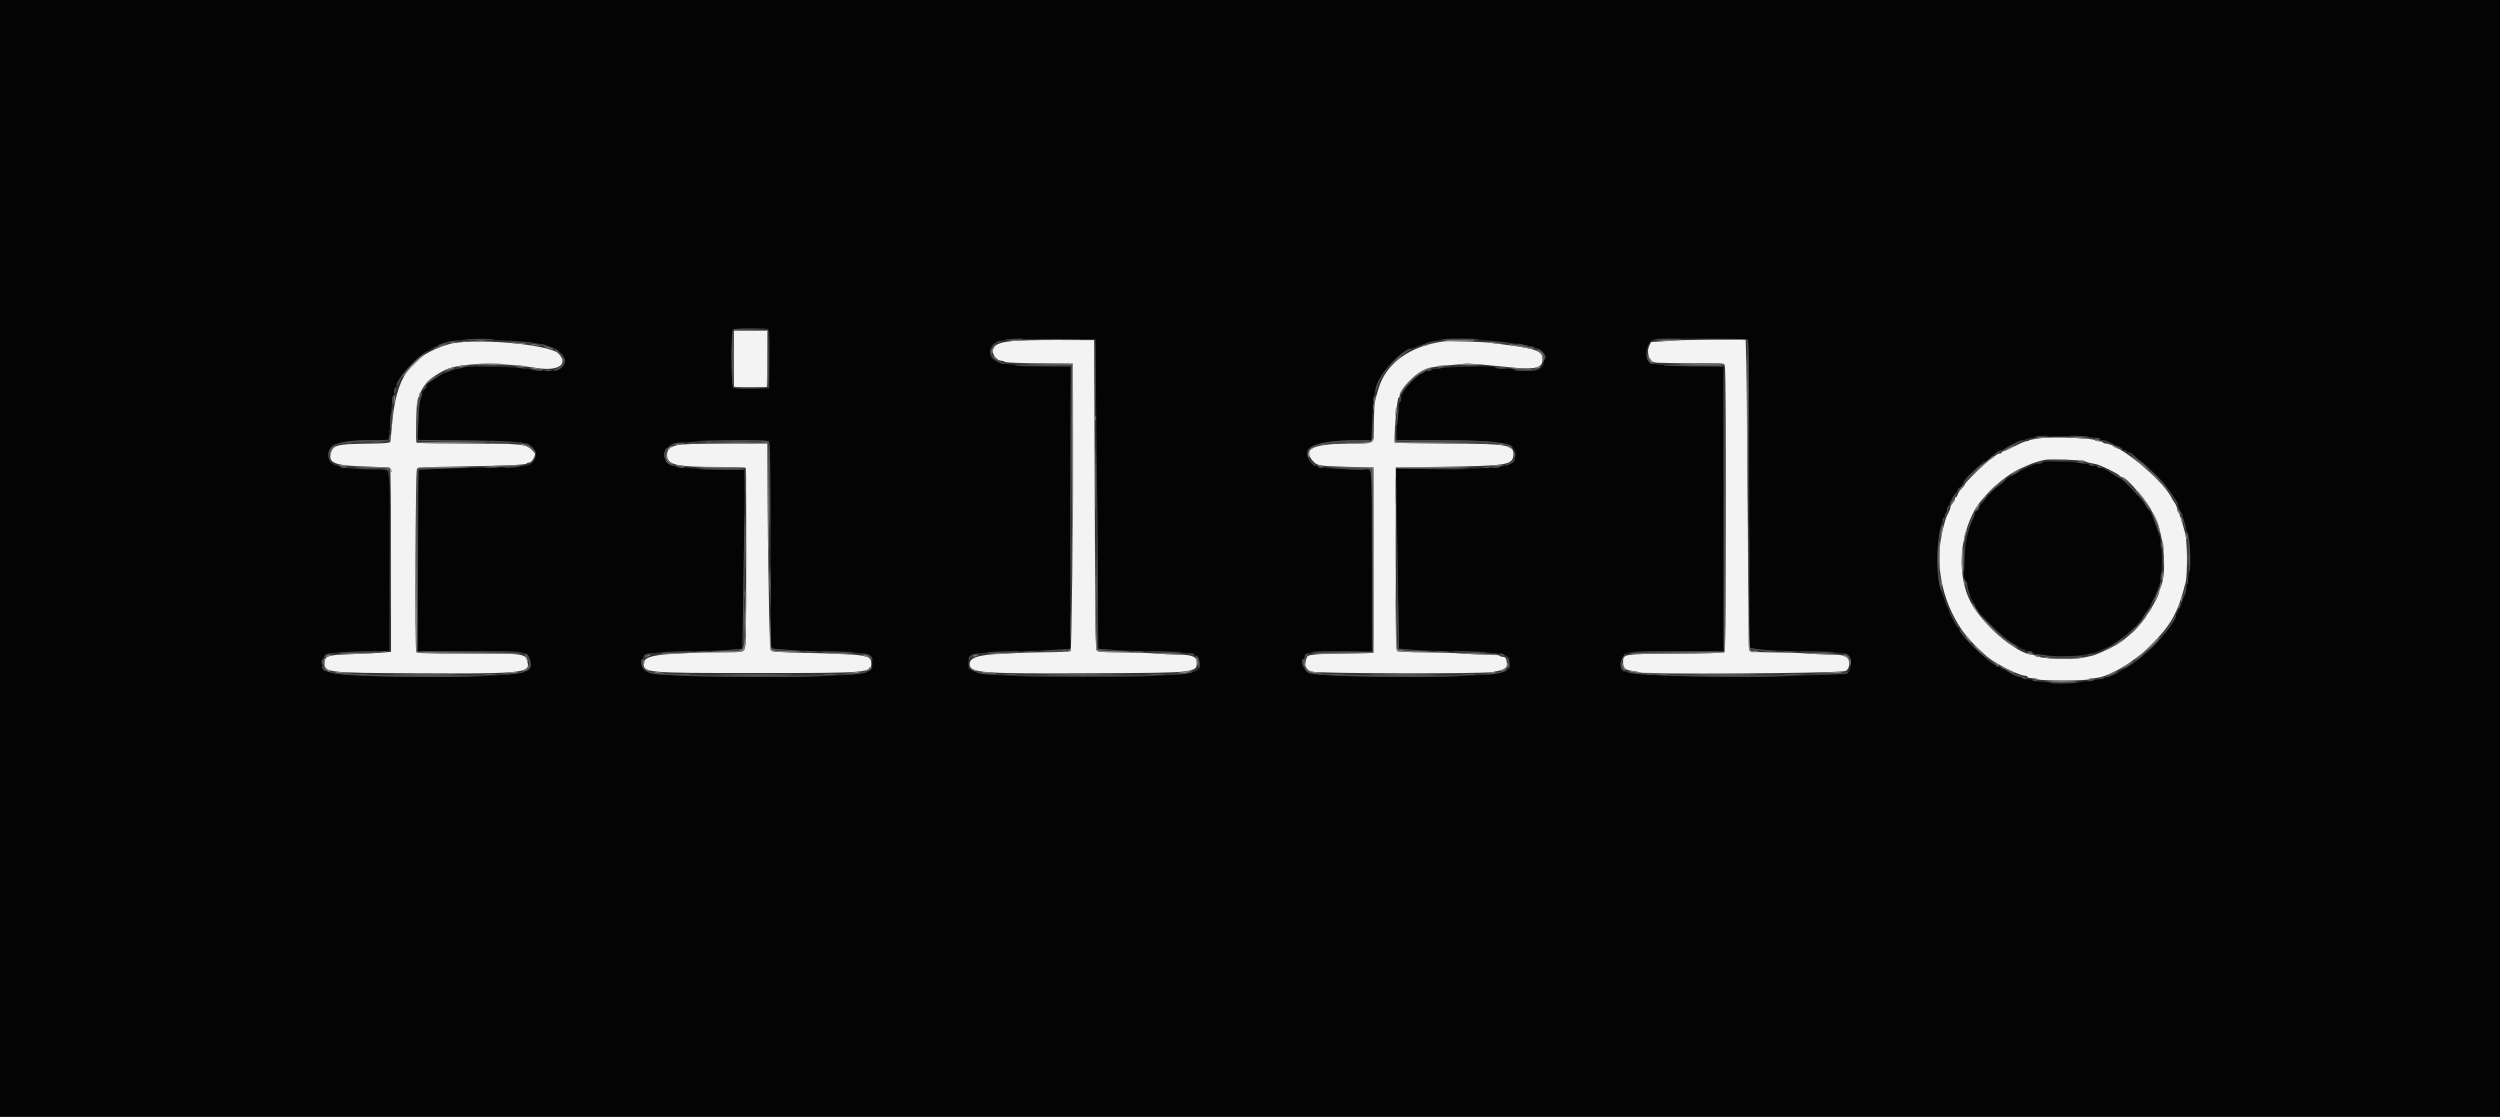 <svg id="svg" version="1.1" xmlns="http://www.w3.org/2000/svg" xmlns:xlink="http://www.w3.org/1999/xlink" width="400" height="178.682" viewBox="0, 0, 400,178.682"><rect x="0" y="0" width="400" height="178.682" fill="#333333" stroke="none"/><g id="svgg"><path id="path0" d="M117.426 57.369 L 117.426 61.834 117.848 61.940 C 118.080 61.998,119.266 62.020,120.484 61.988 L 122.699 61.930 122.747 57.417 L 122.794 52.904 120.110 52.904 L 117.426 52.904 117.426 57.369 M161.801 54.587 C 159.824 54.810,159.085 55.157,158.880 55.959 C 158.691 56.696,159.474 57.712,160.241 57.724 C 160.443 57.727,160.687 57.809,160.784 57.906 C 160.889 58.012,163.105 58.101,166.315 58.130 L 171.671 58.177 171.671 70.599 C 171.671 84.659,171.457 104.027,171.299 104.185 C 171.242 104.242,170.055 104.308,168.663 104.330 C 157.273 104.510,155.159 104.815,155.144 106.281 C 155.130 107.682,157.012 107.819,174.888 107.724 C 191.967 107.634,191.591 107.680,191.449 105.677 C 191.405 105.055,190.411 104.737,188.495 104.733 C 187.597 104.732,185.938 104.654,184.808 104.559 C 183.677 104.465,181.170 104.381,179.235 104.372 C 176.252 104.358,175.682 104.313,175.482 104.072 C 175.290 103.841,175.229 99.180,175.156 79.106 L 175.067 54.424 169.348 54.403 C 166.058 54.391,162.852 54.469,161.801 54.587 M268.543 54.444 C 268.248 54.473,267.143 54.548,266.086 54.611 L 264.165 54.726 263.877 55.334 C 263.523 56.078,263.668 57.103,264.210 57.685 C 264.583 58.086,264.607 58.088,270.177 58.088 C 275.523 58.088,275.778 58.103,275.954 58.433 C 276.248 58.982,276.209 104.099,275.914 104.343 C 275.768 104.464,273.019 104.550,268.069 104.588 C 259.452 104.655,259.696 104.613,259.696 106.002 C 259.696 106.869,260.033 107.191,261.083 107.328 C 261.549 107.389,262.098 107.507,262.303 107.590 C 263.164 107.938,292.832 107.752,295.174 107.384 C 295.790 107.287,296.124 106.080,295.709 105.451 C 295.344 104.899,294.728 104.736,292.987 104.732 C 292.027 104.730,290.277 104.652,289.097 104.559 C 287.918 104.466,285.410 104.383,283.525 104.374 C 281.105 104.362,280.048 104.295,279.928 104.145 C 279.825 104.015,279.714 95.811,279.645 83.199 C 279.583 71.796,279.481 60.637,279.419 58.400 L 279.305 54.334 274.192 54.363 C 271.380 54.379,268.838 54.415,268.543 54.444 M230.924 54.633 C 225.531 55.388,221.732 58.160,220.556 62.198 C 220.342 62.936,220.092 63.786,220.003 64.088 C 219.913 64.390,219.839 65.968,219.839 67.596 C 219.839 71.248,220.215 70.929,215.872 70.967 C 210.098 71.018,208.364 71.826,210.009 73.700 C 210.739 74.531,210.948 74.568,215.639 74.691 L 219.750 74.799 219.750 89.634 L 219.750 104.468 214.745 104.570 C 209.370 104.680,209.165 104.710,209.009 105.426 C 208.953 105.686,208.875 106.000,208.837 106.124 C 208.696 106.582,209.178 107.240,209.814 107.455 C 210.780 107.782,237.141 107.843,238.874 107.523 C 240.595 107.204,241.109 106.937,241.106 106.361 C 241.101 105.478,240.909 105.094,240.472 105.094 C 240.244 105.094,240.007 105.013,239.946 104.915 C 239.884 104.813,238.973 104.735,237.836 104.733 C 236.736 104.732,234.911 104.654,233.780 104.560 C 232.650 104.466,229.949 104.380,227.778 104.369 C 225.607 104.357,223.717 104.277,223.578 104.191 C 223.362 104.058,223.324 101.841,223.324 89.417 L 223.324 74.799 230.920 74.685 C 241.173 74.530,242.029 74.387,242.145 72.813 C 242.266 71.157,241.247 70.984,231.282 70.963 C 226.910 70.954,223.277 70.888,223.209 70.817 C 222.942 70.536,223.499 63.628,223.789 63.628 C 223.878 63.628,223.950 63.483,223.950 63.306 C 223.950 62.423,226.085 60.078,227.605 59.293 C 228.513 58.824,229.421 58.643,231.903 58.439 C 232.985 58.351,234.069 58.243,234.313 58.200 C 234.776 58.118,236.327 58.238,241.287 58.740 C 245.879 59.205,246.934 58.917,246.793 57.237 C 246.709 56.238,245.609 55.790,242.091 55.324 C 240.912 55.168,239.383 54.964,238.695 54.871 C 237.227 54.673,231.824 54.508,230.924 54.633 M71.671 55.110 C 65.651 56.976,63.333 60.312,62.723 67.987 C 62.614 69.353,62.485 70.575,62.436 70.703 C 62.367 70.884,61.458 70.950,58.474 70.991 C 54.002 71.054,53.347 71.219,52.972 72.382 C 52.417 74.098,53.571 74.541,58.891 74.653 C 60.758 74.693,62.348 74.787,62.424 74.863 C 62.500 74.940,62.563 81.592,62.563 89.646 L 62.564 104.290 61.353 104.403 C 60.688 104.465,58.655 104.569,56.836 104.634 C 52.594 104.786,52.075 104.908,51.960 105.782 C 51.718 107.639,51.777 107.647,66.740 107.731 C 82.855 107.823,84.726 107.662,84.454 106.212 C 84.134 104.505,84.465 104.558,73.987 104.558 C 67.512 104.558,66.693 104.526,66.596 104.275 C 66.365 103.671,66.476 75.329,66.711 75.031 C 66.905 74.787,67.829 74.734,73.637 74.636 C 81.311 74.507,84.021 74.384,84.263 74.156 C 84.356 74.067,84.571 73.995,84.741 73.995 C 85.033 73.995,85.612 73.107,85.612 72.660 C 85.612 72.546,85.382 72.232,85.101 71.963 C 84.145 71.047,83.436 70.978,74.742 70.962 C 70.361 70.953,66.731 70.901,66.677 70.846 C 66.455 70.622,66.580 64.782,66.823 63.986 C 67.523 61.698,68.571 60.544,71.135 59.237 C 73.468 58.047,79.676 57.899,85.880 58.884 C 89.327 59.431,91.038 58.294,89.366 56.569 C 87.876 55.031,75.277 53.993,71.671 55.110 M326.330 70.119 C 325.477 70.236,324.719 70.391,324.647 70.465 C 324.575 70.538,324.372 70.599,324.196 70.599 C 324.019 70.599,323.172 70.961,322.312 71.403 C 321.452 71.845,320.645 72.207,320.518 72.207 C 320.390 72.207,320.286 72.288,320.286 72.386 C 320.286 72.484,320.140 72.565,319.962 72.565 C 319.784 72.565,319.483 72.706,319.292 72.879 C 319.101 73.052,318.705 73.348,318.411 73.537 C 317.661 74.019,314.388 77.222,314.388 77.473 C 314.388 77.588,314.153 77.906,313.866 78.181 C 313.579 78.456,313.296 78.873,313.237 79.108 C 313.178 79.343,313.051 79.535,312.955 79.535 C 312.858 79.535,312.779 79.684,312.779 79.865 C 312.779 80.046,312.618 80.340,312.422 80.518 C 312.225 80.696,312.064 80.988,312.064 81.166 C 312.064 81.345,311.917 81.754,311.737 82.077 C 311.404 82.674,311.333 82.880,310.918 84.450 C 309.485 89.869,310.575 95.886,313.872 100.758 C 315.033 102.475,317.805 105.169,319.288 106.025 C 321.401 107.243,323.409 108.124,324.084 108.130 C 324.256 108.131,324.397 108.213,324.397 108.311 C 324.397 108.409,324.684 108.490,325.034 108.490 C 325.385 108.490,325.839 108.579,326.043 108.689 C 326.540 108.955,333.703 108.949,334.201 108.682 C 334.399 108.576,334.795 108.490,335.081 108.490 C 337.082 108.490,341.240 106.110,343.981 103.396 C 347.375 100.035,348.461 98.093,349.701 93.176 C 350.019 91.911,349.974 86.608,349.634 85.344 C 349.055 83.195,348.719 82.160,348.543 81.984 C 348.435 81.876,348.347 81.641,348.347 81.463 C 348.347 81.170,348.039 80.476,347.809 80.250 C 347.759 80.201,347.559 79.858,347.364 79.488 C 345.844 76.590,338.948 70.985,336.874 70.960 C 336.708 70.958,336.522 70.876,336.461 70.777 C 336.400 70.679,336.119 70.599,335.836 70.599 C 335.552 70.599,335.278 70.530,335.226 70.445 C 335.003 70.086,328.362 69.842,326.330 70.119 M108.443 71.207 C 107.112 71.493,106.663 71.953,106.737 72.956 C 106.843 74.388,108.304 74.710,114.711 74.710 C 117.637 74.710,119.233 74.774,119.308 74.897 C 119.455 75.134,119.424 102.285,119.276 103.128 C 119.056 104.386,119.153 104.349,116.043 104.360 C 106.875 104.394,103.310 104.793,103.101 105.809 C 102.713 107.690,102.669 107.685,121.269 107.685 C 139.079 107.685,139.426 107.656,139.405 106.129 C 139.386 104.797,138.735 104.697,128.375 104.445 C 125.372 104.372,123.590 104.259,123.421 104.132 C 123.127 103.910,122.965 97.192,122.836 79.848 L 122.770 70.956 116.121 70.971 C 111.567 70.981,109.149 71.056,108.443 71.207 M333.571 73.783 C 333.686 73.875,334.021 73.995,334.316 74.051 C 334.611 74.106,335.094 74.204,335.389 74.268 C 336.117 74.426,338.780 75.722,339.054 76.052 C 339.176 76.198,339.369 76.318,339.484 76.318 C 340.308 76.318,343.705 80.423,344.810 82.752 C 346.302 85.898,346.744 91.890,345.645 94.055 C 345.558 94.225,345.487 94.459,345.487 94.575 C 345.487 95.593,342.709 99.887,341.234 101.150 C 340.772 101.546,340.112 102.111,339.768 102.405 C 339.424 102.698,338.458 103.275,337.623 103.686 C 335.467 104.745,335.134 104.866,333.423 105.204 C 331.321 105.619,326.070 105.397,325.543 104.870 C 325.470 104.797,325.286 104.736,325.135 104.736 C 322.905 104.736,317.344 100.030,315.394 96.493 C 313.169 92.459,313.417 86.117,315.975 81.573 C 317.275 79.263,320.821 76.047,323.235 74.986 C 323.628 74.814,324.272 74.529,324.665 74.354 C 325.390 74.031,326.444 73.709,327.256 73.562 C 328.028 73.422,333.352 73.609,333.571 73.783 " stroke="none" fill="#f3f3f3" fill-rule="evenodd"></path><path id="path1" d="M0.000 89.366 L 0.000 178.731 200.000 178.731 L 400.000 178.731 400.000 89.366 L 400.000 0.000 200.000 0.000 L 0.000 0.000 0.000 89.366 M122.925 52.696 C 123.101 52.807,123.141 53.886,123.104 57.474 L 123.056 62.109 120.310 62.158 C 118.437 62.192,117.485 62.143,117.316 62.003 C 116.981 61.724,116.950 53.095,117.283 52.761 C 117.530 52.515,122.548 52.457,122.925 52.696 M81.769 54.513 C 85.291 54.735,87.858 55.164,88.374 55.615 C 88.467 55.697,88.663 55.764,88.810 55.764 C 89.218 55.764,90.438 57.168,90.438 57.637 C 90.438 59.288,88.409 59.706,84.004 58.963 C 82.254 58.668,75.178 58.554,73.995 58.802 C 71.462 59.333,68.649 60.768,68.290 61.713 C 68.204 61.939,68.005 62.231,67.847 62.362 C 67.689 62.493,67.560 62.775,67.560 62.989 C 67.560 63.203,67.488 63.454,67.400 63.548 C 67.152 63.810,67.007 65.090,66.909 67.873 L 66.819 70.420 72.704 70.420 C 77.998 70.420,81.969 70.585,83.881 70.885 C 85.535 71.144,86.322 72.900,85.259 73.963 C 84.548 74.674,84.436 74.684,75.166 74.885 C 70.845 74.979,67.206 75.096,67.078 75.145 C 66.890 75.218,66.845 77.991,66.845 89.717 L 66.845 104.200 74.933 104.203 C 83.847 104.206,84.252 104.248,84.664 105.211 C 85.778 107.820,84.604 108.080,70.956 108.254 C 58.605 108.411,52.432 108.034,51.705 107.079 C 51.466 106.766,51.390 105.451,51.611 105.451 C 51.686 105.451,51.827 105.270,51.924 105.049 C 52.162 104.506,52.923 104.407,58.088 104.244 L 62.288 104.111 62.326 89.770 C 62.370 73.108,62.685 75.020,59.905 75.071 C 57.744 75.111,54.531 74.883,54.407 74.682 C 54.355 74.599,54.185 74.531,54.028 74.531 C 53.320 74.531,52.547 73.653,52.547 72.848 C 52.547 70.995,54.272 70.420,59.826 70.420 C 61.599 70.420,62.201 70.364,62.208 70.197 C 62.214 70.074,62.298 69.129,62.395 68.097 C 62.492 67.064,62.616 65.617,62.670 64.879 C 62.725 64.142,62.842 63.462,62.931 63.369 C 63.019 63.276,63.092 62.934,63.092 62.609 C 63.092 62.285,63.172 62.020,63.271 62.020 C 63.369 62.020,63.450 61.913,63.450 61.782 C 63.450 60.826,65.860 57.889,67.661 56.650 C 71.081 54.297,73.214 53.974,81.769 54.513 M175.356 61.662 C 175.416 65.742,175.527 76.890,175.602 86.436 L 175.738 103.793 177.279 103.924 C 178.127 103.995,181.153 104.126,184.004 104.215 C 189.582 104.387,191.063 104.500,191.063 104.754 C 191.063 104.842,191.186 104.915,191.336 104.915 C 191.655 104.915,191.957 105.613,191.957 106.349 C 191.957 107.992,189.801 108.209,173.458 108.208 C 160.251 108.208,157.110 108.069,155.782 107.426 L 154.960 107.028 154.960 106.081 C 154.960 104.475,155.012 104.463,162.913 104.219 C 165.764 104.131,168.800 104.000,169.660 103.926 L 171.224 103.794 171.225 83.756 C 171.225 72.735,171.278 62.574,171.342 61.177 L 171.458 58.636 166.918 58.557 C 159.640 58.432,158.072 57.945,158.474 55.933 C 158.782 54.392,159.957 54.188,168.365 54.219 L 175.246 54.245 175.356 61.662 M238.338 54.474 C 239.321 54.568,240.407 54.694,240.751 54.755 C 241.095 54.816,241.819 54.906,242.359 54.954 C 244.887 55.179,246.672 55.839,247.126 56.717 C 247.319 57.089,247.340 57.290,247.200 57.429 C 247.094 57.536,247.004 57.788,247.001 57.989 C 246.993 58.488,246.629 58.930,246.042 59.153 C 245.417 59.390,242.416 59.396,242.270 59.160 C 242.209 59.062,241.537 58.981,240.776 58.981 C 240.015 58.981,239.309 58.898,239.207 58.796 C 238.819 58.408,229.496 58.759,229.053 59.178 C 228.959 59.267,228.755 59.339,228.599 59.339 C 227.167 59.339,224.129 62.451,224.129 63.917 C 224.129 64.151,224.060 64.343,223.975 64.343 C 223.891 64.343,223.770 65.027,223.707 65.862 C 223.644 66.698,223.541 68.065,223.478 68.901 L 223.363 70.420 229.689 70.424 C 239.817 70.429,242.180 70.794,242.450 72.392 C 242.838 74.691,240.935 75.063,228.882 75.047 L 223.358 75.039 223.475 80.817 C 223.539 83.995,223.644 90.465,223.709 95.195 L 223.827 103.794 225.363 103.923 C 226.208 103.994,229.473 104.128,232.618 104.220 C 240.752 104.459,241.132 104.519,241.412 105.607 C 241.998 107.894,241.097 108.064,227.435 108.245 C 217.920 108.371,210.343 108.130,209.384 107.672 C 208.631 107.312,207.947 105.451,208.567 105.451 C 208.658 105.451,208.759 105.270,208.790 105.049 C 208.829 104.776,208.990 104.628,209.294 104.587 C 209.540 104.554,209.817 104.454,209.911 104.364 C 210.005 104.273,212.180 104.200,214.781 104.200 L 219.482 104.200 219.482 89.819 L 219.482 75.437 219.106 75.236 C 218.899 75.125,218.569 75.077,218.372 75.129 C 218.174 75.180,216.474 75.143,214.592 75.047 C 210.842 74.854,210.303 74.717,209.582 73.765 C 207.919 71.569,210.489 70.452,217.264 70.428 L 219.425 70.420 219.543 67.170 C 219.608 65.383,219.735 63.674,219.825 63.372 C 219.916 63.071,220.117 62.373,220.273 61.823 C 220.894 59.622,224.405 55.764,225.786 55.764 C 225.919 55.764,226.348 55.609,226.740 55.420 C 227.131 55.231,228.051 54.940,228.784 54.774 C 229.517 54.608,230.317 54.405,230.563 54.324 C 231.100 54.145,235.843 54.237,238.338 54.474 M279.671 54.379 C 279.790 54.526,279.862 62.942,279.883 78.969 C 279.901 92.371,279.955 103.439,280.003 103.564 C 280.123 103.877,282.016 104.026,288.293 104.214 C 294.834 104.409,295.438 104.470,295.841 104.975 C 296.264 105.506,296.249 106.841,295.813 107.408 L 295.476 107.846 288.623 108.087 C 277.267 108.487,262.567 108.221,260.417 107.577 C 259.293 107.240,258.989 106.526,259.503 105.432 C 260.071 104.225,260.252 104.200,268.635 104.200 L 275.782 104.200 275.782 81.412 L 275.782 58.624 271.537 58.614 C 266.555 58.602,264.136 58.356,263.731 57.819 C 263.069 56.943,263.454 54.928,264.381 54.416 C 264.972 54.090,279.410 54.055,279.671 54.379 M335.076 69.980 C 335.592 70.044,336.014 70.170,336.014 70.259 C 336.014 70.347,336.191 70.420,336.406 70.420 C 336.834 70.420,339.463 71.637,339.559 71.879 C 339.592 71.961,339.773 72.029,339.961 72.029 C 340.150 72.029,340.304 72.109,340.304 72.207 C 340.304 72.306,340.452 72.386,340.634 72.386 C 340.815 72.386,341.117 72.558,341.304 72.769 C 341.491 72.980,341.874 73.294,342.155 73.467 C 343.895 74.539,348.524 79.945,348.526 80.906 C 348.527 81.086,348.673 81.475,348.853 81.769 C 349.032 82.064,349.320 82.869,349.493 83.557 C 349.666 84.245,349.871 84.932,349.948 85.083 C 350.461 86.080,350.568 90.037,350.147 92.404 C 350.050 92.945,349.922 93.668,349.862 94.013 C 349.802 94.357,349.683 94.799,349.599 94.996 C 349.515 95.192,349.309 95.815,349.140 96.381 C 348.972 96.946,348.765 97.408,348.680 97.408 C 348.595 97.408,348.525 97.569,348.525 97.766 C 348.525 97.962,348.445 98.123,348.347 98.123 C 348.248 98.123,348.168 98.242,348.168 98.386 C 348.168 99.018,347.409 100.116,345.045 102.907 C 343.417 104.828,338.318 108.311,337.134 108.311 C 336.951 108.311,336.724 108.383,336.631 108.471 C 336.538 108.560,336.139 108.677,335.746 108.732 C 335.353 108.787,334.388 108.932,333.601 109.054 C 331.365 109.400,325.641 109.250,325.210 108.833 C 325.117 108.742,324.739 108.668,324.372 108.668 C 324.004 108.668,323.653 108.588,323.592 108.490 C 323.532 108.391,323.346 108.312,323.180 108.314 C 322.843 108.317,320.945 107.404,320.852 107.194 C 320.819 107.120,320.638 107.060,320.450 107.060 C 320.261 107.060,320.107 106.979,320.107 106.881 C 320.107 106.783,319.946 106.702,319.750 106.702 C 319.553 106.702,319.392 106.636,319.392 106.554 C 319.392 106.472,319.171 106.294,318.901 106.157 C 318.453 105.931,316.132 103.931,315.143 102.918 C 314.459 102.218,313.498 100.906,313.496 100.670 C 313.495 100.547,313.418 100.447,313.325 100.447 C 313.134 100.447,311.171 96.592,311.171 96.217 C 311.171 96.083,311.100 95.834,311.014 95.663 C 309.533 92.732,309.644 85.499,311.218 82.412 C 311.389 82.078,311.528 81.710,311.528 81.596 C 311.528 81.315,312.529 79.375,312.866 79.002 C 313.015 78.837,313.137 78.648,313.137 78.581 C 313.137 78.514,313.378 78.207,313.673 77.899 C 313.968 77.590,314.209 77.247,314.209 77.137 C 314.209 76.000,322.067 70.439,323.697 70.423 C 323.852 70.421,324.040 70.360,324.113 70.286 C 324.610 69.787,331.895 69.584,335.076 69.980 M122.967 70.595 C 123.201 70.743,123.241 72.808,123.285 87.080 C 123.312 96.054,123.365 103.484,123.402 103.592 C 123.497 103.861,125.744 104.031,131.725 104.220 C 139.607 104.468,139.576 104.461,139.585 106.134 C 139.593 107.622,138.797 107.861,132.976 108.120 C 127.624 108.358,113.559 108.370,109.651 108.139 C 108.079 108.046,106.242 107.948,105.570 107.921 C 104.899 107.893,104.311 107.809,104.264 107.734 C 104.217 107.658,104.019 107.596,103.824 107.596 C 103.270 107.596,102.592 106.745,102.592 106.051 C 102.592 105.721,102.653 105.451,102.728 105.451 C 102.803 105.451,102.944 105.270,103.041 105.049 C 103.277 104.511,104.038 104.428,110.724 104.217 C 113.673 104.124,116.700 103.991,117.450 103.921 L 118.814 103.794 118.962 93.318 C 119.044 87.556,119.114 81.113,119.118 78.999 L 119.124 75.156 115.818 75.130 C 112.534 75.103,108.891 74.864,107.864 74.609 C 105.942 74.131,105.683 72.095,107.421 71.122 C 108.384 70.583,122.206 70.114,122.967 70.595 M326.815 73.986 C 326.751 74.089,326.470 74.173,326.190 74.173 C 325.911 74.173,325.352 74.334,324.950 74.531 C 322.340 75.806,321.249 76.416,320.773 76.870 C 320.554 77.078,320.094 77.461,319.750 77.722 C 318.619 78.577,316.711 80.750,316.711 81.182 C 316.711 81.314,316.550 81.538,316.354 81.680 C 316.157 81.822,315.996 82.033,315.996 82.149 C 315.996 82.266,315.840 82.670,315.649 83.048 C 314.460 85.397,313.697 92.142,314.526 92.971 C 314.647 93.092,314.745 93.348,314.745 93.541 C 314.745 94.012,315.331 95.874,315.502 95.949 C 315.577 95.982,315.639 96.122,315.639 96.262 C 315.639 96.401,315.719 96.515,315.818 96.515 C 315.916 96.515,315.996 96.601,315.996 96.706 C 315.996 97.734,320.456 102.185,322.520 103.217 C 322.913 103.414,323.262 103.635,323.295 103.709 C 323.327 103.782,323.508 103.843,323.697 103.843 C 323.885 103.843,324.039 103.923,324.039 104.021 C 324.039 104.120,324.276 104.200,324.565 104.200 C 324.854 104.200,325.135 104.272,325.189 104.359 C 325.793 105.337,333.454 105.221,335.746 104.199 C 336.139 104.023,336.768 103.745,337.143 103.579 C 340.533 102.085,343.575 98.664,345.061 94.675 C 345.215 94.262,345.410 93.762,345.494 93.566 C 346.027 92.310,346.022 86.886,345.485 85.702 C 345.396 85.505,345.236 85.000,345.129 84.579 C 344.896 83.665,343.945 81.564,343.694 81.408 C 343.596 81.348,343.349 80.970,343.144 80.569 C 342.797 79.889,339.531 76.497,339.223 76.497 C 339.147 76.497,338.656 76.215,338.134 75.871 C 337.612 75.527,337.082 75.246,336.957 75.246 C 336.832 75.246,336.729 75.165,336.729 75.067 C 336.729 74.969,336.493 74.888,336.204 74.888 C 335.914 74.888,335.628 74.808,335.567 74.710 C 335.507 74.611,335.237 74.531,334.967 74.531 C 334.698 74.531,334.401 74.458,334.307 74.369 C 333.899 73.981,327.035 73.630,326.815 73.986 " stroke="none" fill="#040404" fill-rule="evenodd"></path><path id="path2" d="M117.325 57.373 C 117.325 59.879,117.350 60.905,117.381 59.651 C 117.412 58.398,117.412 56.347,117.381 55.094 C 117.350 53.840,117.325 54.866,117.325 57.373 M166.544 54.289 C 168.147 54.319,170.721 54.319,172.263 54.289 C 173.805 54.259,172.493 54.235,169.348 54.235 C 166.202 54.235,164.940 54.260,166.544 54.289 M271.805 54.289 C 273.206 54.319,275.498 54.319,276.899 54.289 C 278.300 54.259,277.154 54.234,274.352 54.234 C 271.550 54.234,270.404 54.259,271.805 54.289 M76.184 54.464 C 76.553 54.503,77.156 54.503,77.525 54.464 C 77.893 54.426,77.592 54.394,76.854 54.394 C 76.117 54.394,75.815 54.426,76.184 54.464 M235.167 54.461 C 235.390 54.503,235.711 54.502,235.882 54.457 C 236.053 54.412,235.871 54.377,235.478 54.379 C 235.085 54.381,234.945 54.418,235.167 54.461 M73.952 54.639 C 74.174 54.682,74.496 54.680,74.667 54.636 C 74.838 54.591,74.656 54.556,74.263 54.558 C 73.870 54.560,73.730 54.597,73.952 54.639 M78.329 58.394 C 78.599 58.435,79.042 58.435,79.312 58.394 C 79.582 58.353,79.361 58.320,78.820 58.320 C 78.280 58.320,78.059 58.353,78.329 58.394 M164.924 58.400 C 166.128 58.431,168.099 58.431,169.303 58.400 C 170.507 58.369,169.522 58.344,167.113 58.344 C 164.705 58.344,163.720 58.369,164.924 58.400 M268.633 58.391 C 272.401 58.518,275.920 58.523,275.844 58.400 C 275.798 58.327,273.815 58.283,271.437 58.303 C 269.059 58.323,267.797 58.363,268.633 58.391 M64.779 59.562 L 64.254 60.143 64.835 59.618 C 65.376 59.129,65.498 58.981,65.360 58.981 C 65.329 58.981,65.067 59.243,64.779 59.562 M87.268 59.288 C 87.540 59.329,87.942 59.328,88.162 59.286 C 88.381 59.243,88.159 59.210,87.668 59.211 C 87.176 59.212,86.996 59.247,87.268 59.288 M171.487 72.475 C 171.487 78.177,171.509 80.535,171.537 77.716 C 171.565 74.897,171.565 70.232,171.537 67.350 C 171.509 64.467,171.487 66.774,171.487 72.475 M219.712 65.147 C 219.713 65.639,219.748 65.819,219.789 65.547 C 219.830 65.275,219.829 64.873,219.786 64.653 C 219.744 64.434,219.710 64.656,219.712 65.147 M223.284 67.560 C 223.284 68.003,223.319 68.184,223.361 67.962 C 223.404 67.741,223.404 67.379,223.361 67.158 C 223.319 66.937,223.284 67.118,223.284 67.560 M57.417 70.722 C 57.589 70.767,57.871 70.767,58.043 70.722 C 58.215 70.677,58.074 70.640,57.730 70.640 C 57.386 70.640,57.245 70.677,57.417 70.722 M59.651 70.730 C 60.069 70.767,60.753 70.767,61.171 70.730 C 61.588 70.692,61.247 70.661,60.411 70.661 C 59.576 70.661,59.234 70.692,59.651 70.730 M70.297 70.732 C 71.654 70.763,73.826 70.763,75.122 70.732 C 76.419 70.702,75.308 70.677,72.654 70.677 C 70.000 70.677,68.939 70.702,70.297 70.732 M78.508 70.722 C 78.680 70.767,78.961 70.767,79.133 70.722 C 79.305 70.677,79.164 70.640,78.820 70.640 C 78.476 70.640,78.336 70.677,78.508 70.722 M113.005 70.727 C 113.277 70.768,113.679 70.767,113.899 70.725 C 114.119 70.682,113.896 70.649,113.405 70.650 C 112.913 70.651,112.733 70.686,113.005 70.727 M116.399 70.732 C 117.259 70.765,118.666 70.765,119.526 70.732 C 120.387 70.699,119.683 70.672,117.962 70.672 C 116.242 70.672,115.538 70.699,116.399 70.732 M121.716 70.669 C 121.716 70.707,121.992 70.771,122.329 70.810 C 122.666 70.849,122.903 70.818,122.854 70.740 C 122.768 70.600,121.716 70.534,121.716 70.669 M215.239 70.727 C 215.511 70.768,215.913 70.767,216.133 70.725 C 216.353 70.682,216.130 70.649,215.639 70.650 C 215.147 70.651,214.968 70.686,215.239 70.727 M218.099 70.727 C 218.371 70.768,218.773 70.767,218.993 70.725 C 219.212 70.682,218.990 70.649,218.499 70.650 C 218.007 70.651,217.827 70.686,218.099 70.727 M226.497 70.733 C 228.242 70.762,231.097 70.762,232.842 70.733 C 234.587 70.703,233.159 70.679,229.669 70.679 C 226.180 70.679,224.752 70.703,226.497 70.733 M55.543 70.904 C 55.765 70.947,56.087 70.945,56.258 70.900 C 56.429 70.856,56.247 70.821,55.853 70.823 C 55.460 70.825,55.320 70.861,55.543 70.904 M80.384 70.907 C 80.704 70.946,81.227 70.946,81.546 70.907 C 81.866 70.867,81.604 70.835,80.965 70.835 C 80.326 70.835,80.065 70.867,80.384 70.907 M110.236 70.907 C 110.557 70.947,111.039 70.946,111.308 70.905 C 111.577 70.864,111.314 70.832,110.724 70.833 C 110.134 70.834,109.914 70.867,110.236 70.907 M213.183 70.904 C 213.406 70.947,213.728 70.945,213.898 70.900 C 214.069 70.856,213.887 70.821,213.494 70.823 C 213.101 70.825,212.961 70.861,213.183 70.904 M237.402 70.906 C 237.674 70.947,238.076 70.946,238.296 70.903 C 238.515 70.861,238.293 70.827,237.802 70.829 C 237.310 70.830,237.130 70.865,237.402 70.906 M342.977 74.397 C 343.718 75.186,343.878 75.328,343.878 75.194 C 343.878 75.165,343.496 74.783,343.029 74.345 L 342.181 73.548 342.977 74.397 M123.048 80.608 C 123.048 84.097,123.071 85.525,123.101 83.780 C 123.130 82.035,123.130 79.180,123.101 77.435 C 123.071 75.690,123.048 77.118,123.048 80.608 M316.344 75.022 L 315.728 75.693 316.399 75.077 C 316.767 74.738,317.069 74.436,317.069 74.406 C 317.069 74.270,316.918 74.398,316.344 75.022 M77.620 74.842 C 78.189 74.877,79.074 74.877,79.587 74.841 C 80.099 74.805,79.634 74.776,78.552 74.776 C 77.471 74.777,77.052 74.806,77.620 74.842 M237.489 74.836 C 237.710 74.878,238.072 74.878,238.293 74.836 C 238.514 74.793,238.333 74.758,237.891 74.758 C 237.449 74.758,237.268 74.793,237.489 74.836 M62.462 90.080 C 62.462 97.895,62.484 101.092,62.511 97.185 C 62.538 93.277,62.538 86.883,62.511 82.976 C 62.484 79.068,62.462 82.265,62.462 90.080 M279.796 88.651 C 279.796 93.025,279.819 94.815,279.848 92.627 C 279.876 90.440,279.876 86.861,279.848 84.674 C 279.819 82.487,279.796 84.276,279.796 88.651 M119.293 87.578 C 119.293 90.773,119.318 92.080,119.347 90.483 C 119.377 88.885,119.377 86.271,119.347 84.674 C 119.318 83.076,119.293 84.383,119.293 87.578 M223.315 87.489 C 223.315 90.634,223.339 91.896,223.369 90.293 C 223.398 88.689,223.398 86.115,223.369 84.573 C 223.339 83.031,223.315 84.343,223.315 87.489 M175.417 93.744 C 175.417 97.873,175.440 99.537,175.469 97.441 C 175.498 95.346,175.498 91.967,175.469 89.934 C 175.440 87.901,175.417 89.616,175.417 93.744 M346.088 89.723 C 346.088 90.657,346.118 91.039,346.155 90.572 C 346.191 90.105,346.191 89.341,346.155 88.874 C 346.118 88.407,346.088 88.789,346.088 89.723 M350.196 89.544 C 350.196 90.380,350.227 90.722,350.265 90.304 C 350.303 89.886,350.303 89.202,350.265 88.785 C 350.227 88.367,350.196 88.709,350.196 89.544 M123.225 93.923 C 123.225 96.774,123.249 97.915,123.279 96.459 C 123.309 95.003,123.309 92.671,123.279 91.276 C 123.249 89.881,123.224 91.072,123.225 93.923 M223.491 98.123 C 223.491 100.532,223.516 101.517,223.547 100.313 C 223.578 99.109,223.578 97.138,223.547 95.934 C 223.516 94.730,223.491 95.715,223.491 98.123 M119.080 94.996 C 119.082 95.389,119.119 95.529,119.161 95.306 C 119.204 95.084,119.202 94.762,119.158 94.591 C 119.113 94.420,119.078 94.602,119.080 94.996 M119.109 99.464 C 119.110 101.332,119.136 102.071,119.168 101.108 C 119.200 100.144,119.200 98.616,119.168 97.712 C 119.136 96.808,119.109 97.596,119.109 99.464 M171.299 100.268 C 171.299 102.185,171.325 102.969,171.358 102.011 C 171.390 101.052,171.390 99.484,171.358 98.525 C 171.325 97.567,171.299 98.351,171.299 100.268 M317.426 99.245 C 317.426 99.272,318.050 99.895,318.811 100.630 L 320.197 101.966 318.861 100.581 C 317.620 99.294,317.426 99.114,317.426 99.245 M344.230 103.441 L 343.253 104.468 344.281 103.491 C 345.235 102.584,345.390 102.413,345.258 102.413 C 345.230 102.413,344.767 102.875,344.230 103.441 M223.745 104.067 C 223.835 104.157,224.099 104.201,224.331 104.164 C 224.689 104.108,224.664 104.082,224.168 104.000 C 223.813 103.941,223.646 103.968,223.745 104.067 M170.018 104.145 C 170.190 104.190,170.471 104.190,170.643 104.145 C 170.815 104.100,170.675 104.063,170.331 104.063 C 169.987 104.063,169.846 104.100,170.018 104.145 M61.081 104.326 C 61.303 104.369,61.664 104.369,61.886 104.326 C 62.107 104.284,61.926 104.249,61.483 104.249 C 61.041 104.249,60.860 104.284,61.081 104.326 M111.662 104.331 C 112.080 104.369,112.764 104.369,113.181 104.331 C 113.599 104.293,113.257 104.263,112.422 104.263 C 111.586 104.263,111.244 104.293,111.662 104.331 M128.915 104.332 C 129.385 104.369,130.109 104.368,130.524 104.331 C 130.939 104.293,130.554 104.263,129.669 104.264 C 128.785 104.264,128.445 104.295,128.915 104.332 M164.035 104.331 C 164.455 104.369,165.099 104.369,165.465 104.330 C 165.831 104.292,165.487 104.261,164.701 104.261 C 163.914 104.262,163.615 104.294,164.035 104.331 M181.367 104.331 C 181.785 104.369,182.469 104.369,182.887 104.331 C 183.304 104.293,182.962 104.263,182.127 104.263 C 181.291 104.263,180.950 104.293,181.367 104.331 M229.809 104.332 C 230.329 104.368,231.133 104.368,231.597 104.331 C 232.060 104.295,231.635 104.265,230.652 104.265 C 229.669 104.266,229.290 104.296,229.809 104.332 M285.483 104.332 C 285.953 104.369,286.677 104.368,287.092 104.331 C 287.507 104.293,287.122 104.263,286.238 104.264 C 285.353 104.264,285.014 104.295,285.483 104.332 M55.900 104.505 C 56.123 104.548,56.444 104.546,56.615 104.502 C 56.786 104.457,56.604 104.422,56.211 104.424 C 55.818 104.426,55.678 104.463,55.900 104.505 M134.450 104.507 C 134.721 104.548,135.163 104.548,135.433 104.507 C 135.704 104.466,135.483 104.432,134.942 104.432 C 134.401 104.432,134.180 104.466,134.450 104.507 M159.207 104.505 C 159.429 104.548,159.751 104.546,159.922 104.502 C 160.093 104.457,159.911 104.422,159.517 104.424 C 159.124 104.426,158.984 104.463,159.207 104.505 M186.732 104.508 C 187.054 104.548,187.536 104.547,187.805 104.507 C 188.073 104.466,187.811 104.433,187.221 104.434 C 186.631 104.435,186.411 104.469,186.732 104.508 M235.526 104.508 C 235.847 104.548,236.330 104.547,236.598 104.507 C 236.867 104.466,236.604 104.433,236.014 104.434 C 235.424 104.435,235.205 104.469,235.526 104.508 M291.108 104.508 C 291.428 104.548,291.950 104.548,292.270 104.508 C 292.589 104.469,292.328 104.436,291.689 104.436 C 291.050 104.436,290.789 104.469,291.108 104.508 M238.921 104.684 C 239.143 104.727,239.465 104.725,239.636 104.680 C 239.807 104.636,239.625 104.601,239.231 104.603 C 238.838 104.605,238.698 104.641,238.921 104.684 M295.964 105.943 C 296.050 106.560,296.062 106.572,296.121 106.100 C 296.156 105.817,296.115 105.516,296.028 105.430 C 295.939 105.340,295.911 105.559,295.964 105.943 M329.451 105.404 C 329.921 105.441,330.645 105.441,331.060 105.403 C 331.475 105.366,331.090 105.335,330.206 105.336 C 329.321 105.337,328.981 105.367,329.451 105.404 M155.001 106.166 C 155.001 106.510,155.038 106.651,155.083 106.479 C 155.128 106.307,155.128 106.025,155.083 105.853 C 155.038 105.681,155.001 105.822,155.001 106.166 M57.244 107.906 C 57.714 107.943,58.438 107.943,58.853 107.905 C 59.267 107.868,58.883 107.838,57.998 107.838 C 57.113 107.839,56.774 107.869,57.244 107.906 M77.531 107.907 C 78.050 107.943,78.854 107.943,79.318 107.906 C 79.782 107.869,79.357 107.840,78.374 107.840 C 77.391 107.841,77.011 107.871,77.531 107.907 M108.719 107.906 C 109.188 107.943,109.912 107.943,110.327 107.905 C 110.742 107.868,110.357 107.838,109.473 107.838 C 108.588 107.839,108.249 107.869,108.719 107.906 M131.776 107.907 C 132.345 107.943,133.230 107.942,133.742 107.906 C 134.255 107.870,133.789 107.841,132.708 107.842 C 131.626 107.842,131.207 107.871,131.776 107.907 M160.819 107.907 C 161.339 107.943,162.143 107.943,162.607 107.906 C 163.070 107.869,162.645 107.840,161.662 107.840 C 160.679 107.841,160.300 107.871,160.819 107.907 M183.959 107.907 C 184.524 107.942,185.449 107.942,186.014 107.907 C 186.580 107.871,186.117 107.842,184.987 107.842 C 183.856 107.842,183.394 107.871,183.959 107.907 M213.003 107.907 C 213.519 107.943,214.363 107.943,214.879 107.907 C 215.395 107.870,214.973 107.841,213.941 107.841 C 212.909 107.841,212.487 107.870,213.003 107.907 M234.099 107.907 C 234.618 107.943,235.423 107.943,235.886 107.906 C 236.350 107.869,235.925 107.840,234.942 107.840 C 233.959 107.841,233.580 107.871,234.099 107.907 M265.287 107.906 C 265.757 107.943,266.481 107.943,266.895 107.905 C 267.310 107.868,266.926 107.838,266.041 107.838 C 265.156 107.839,264.817 107.869,265.287 107.906 M285.665 107.908 C 286.431 107.941,287.638 107.941,288.346 107.907 C 289.054 107.874,288.427 107.846,286.953 107.846 C 285.478 107.847,284.899 107.874,285.665 107.908 M60.456 108.077 C 60.628 108.122,60.909 108.122,61.081 108.077 C 61.253 108.032,61.113 107.995,60.769 107.995 C 60.424 107.995,60.284 108.032,60.456 108.077 M65.382 108.087 C 67.183 108.117,70.078 108.116,71.817 108.087 C 73.555 108.058,72.082 108.034,68.543 108.034 C 65.004 108.034,63.582 108.058,65.382 108.087 M116.399 108.087 C 118.930 108.115,123.072 108.115,125.603 108.087 C 128.134 108.059,126.063 108.037,121.001 108.037 C 115.938 108.037,113.867 108.059,116.399 108.087 M168.588 108.087 C 171.218 108.115,175.521 108.115,178.150 108.087 C 180.780 108.060,178.628 108.037,173.369 108.037 C 168.110 108.037,165.958 108.060,168.588 108.087 M220.432 108.087 C 222.675 108.116,226.295 108.116,228.475 108.087 C 230.656 108.059,228.820 108.036,224.397 108.036 C 219.973 108.036,218.189 108.059,220.432 108.087 M272.609 108.087 C 274.453 108.116,277.469 108.116,279.312 108.087 C 281.155 108.058,279.647 108.035,275.961 108.035 C 272.274 108.035,270.766 108.058,272.609 108.087 " stroke="none" fill="#7c7c7c" fill-rule="evenodd"></path><path id="path3" d="M120.113 52.857 L 122.800 52.914 122.749 57.458 C 122.722 59.957,122.761 61.940,122.836 61.865 C 122.912 61.789,122.952 59.722,122.925 57.271 L 122.878 52.815 120.152 52.808 L 117.426 52.801 120.113 52.857 M161.483 54.518 C 161.158 54.603,161.440 54.621,162.198 54.561 C 162.887 54.508,163.483 54.435,163.524 54.399 C 163.661 54.280,162.027 54.375,161.483 54.518 M231.142 54.486 C 230.920 54.550,232.086 54.605,233.734 54.608 C 235.680 54.612,236.354 54.572,235.657 54.494 C 234.287 54.340,231.667 54.335,231.142 54.486 M265.326 54.511 C 264.933 54.580,265.576 54.598,266.756 54.550 C 267.936 54.502,268.934 54.434,268.975 54.399 C 269.105 54.286,266.072 54.379,265.326 54.511 M279.499 67.203 C 279.529 74.330,279.578 80.322,279.609 80.518 C 279.716 81.194,279.668 59.605,279.557 56.926 C 279.496 55.451,279.470 60.076,279.499 67.203 M75.737 54.645 C 76.253 54.681,77.098 54.681,77.614 54.645 C 78.130 54.609,77.708 54.579,76.676 54.579 C 75.643 54.579,75.221 54.609,75.737 54.645 M72.029 54.879 C 71.833 55.011,71.905 55.028,72.297 54.940 C 72.954 54.793,73.097 54.691,72.639 54.694 C 72.451 54.696,72.176 54.779,72.029 54.879 M81.859 54.871 C 82.677 55.025,84.303 55.104,84.167 54.983 C 84.126 54.946,83.409 54.872,82.574 54.818 C 81.470 54.747,81.274 54.762,81.859 54.871 M238.517 54.870 C 238.811 54.945,239.374 55.006,239.768 55.006 L 240.483 55.004 239.678 54.861 C 238.587 54.667,237.743 54.674,238.517 54.870 M70.152 55.484 C 68.982 56.048,69.160 56.055,70.509 55.499 C 71.099 55.256,71.461 55.057,71.314 55.056 C 71.166 55.055,70.643 55.247,70.152 55.484 M84.912 55.116 C 84.953 55.152,85.389 55.229,85.880 55.285 C 86.483 55.355,86.628 55.339,86.327 55.237 C 85.881 55.085,84.771 54.990,84.912 55.116 M159.034 55.362 C 158.718 55.727,158.513 56.444,158.692 56.555 C 158.760 56.597,158.833 56.423,158.855 56.167 C 158.876 55.911,159.026 55.555,159.188 55.375 C 159.351 55.196,159.443 55.049,159.394 55.049 C 159.345 55.049,159.183 55.190,159.034 55.362 M227.793 55.228 C 227.337 55.424,227.807 55.424,228.418 55.228 C 228.777 55.113,228.795 55.084,228.508 55.080 C 228.311 55.077,227.989 55.143,227.793 55.228 M242.806 55.416 C 243.789 55.594,244.835 55.787,245.130 55.845 C 245.648 55.947,245.651 55.944,245.219 55.752 C 244.724 55.532,241.939 55.039,241.376 55.071 C 241.180 55.082,241.823 55.238,242.806 55.416 M87.661 55.682 C 88.149 55.816,88.579 55.895,88.616 55.858 C 88.706 55.768,87.386 55.404,87.042 55.424 C 86.895 55.432,87.173 55.548,87.661 55.682 M88.829 55.999 C 88.829 56.029,89.091 56.291,89.410 56.580 L 89.991 57.105 89.466 56.524 C 88.977 55.982,88.829 55.861,88.829 55.999 M245.802 56.049 C 245.871 56.118,246.110 56.265,246.333 56.376 C 246.615 56.516,246.771 56.794,246.847 57.288 L 246.956 57.998 246.981 57.356 C 246.997 56.941,246.896 56.618,246.693 56.445 C 246.379 56.175,245.567 55.815,245.802 56.049 M263.649 56.887 C 263.624 57.272,264.131 58.088,264.395 58.088 C 264.499 58.088,264.417 57.907,264.213 57.685 C 264.010 57.464,263.804 57.122,263.756 56.926 C 263.684 56.626,263.666 56.620,263.649 56.887 M158.892 56.996 C 158.892 57.082,159.093 57.285,159.339 57.446 C 159.584 57.607,159.786 57.711,159.786 57.677 C 159.786 57.643,159.584 57.441,159.339 57.227 C 159.093 57.014,158.892 56.909,158.892 56.996 M65.858 58.554 C 65.025 59.401,64.343 60.170,64.343 60.263 C 64.343 60.356,64.670 60.046,65.070 59.573 C 65.469 59.100,66.213 58.334,66.723 57.870 C 67.233 57.406,67.587 57.024,67.511 57.021 C 67.435 57.018,66.691 57.708,65.858 58.554 M223.097 57.864 L 222.219 58.713 223.040 58.015 C 224.191 57.037,224.213 57.015,224.088 57.015 C 224.026 57.015,223.580 57.397,223.097 57.864 M89.946 57.655 C 89.946 58.066,89.974 58.093,90.121 57.829 C 90.235 57.626,90.235 57.456,90.121 57.342 C 90.007 57.228,89.946 57.337,89.946 57.655 M76.229 58.247 C 75.836 58.307,76.801 58.356,78.374 58.357 C 80.060 58.358,80.903 58.309,80.429 58.236 C 79.467 58.090,77.224 58.096,76.229 58.247 M166.667 58.260 L 171.492 58.356 171.492 70.901 C 171.492 77.801,171.553 83.282,171.628 83.081 C 171.702 82.879,171.742 77.194,171.717 70.446 L 171.671 58.177 166.756 58.171 L 161.841 58.165 166.667 58.260 M233.601 58.273 C 232.883 58.356,233.240 58.395,234.927 58.416 C 236.197 58.432,237.202 58.416,237.161 58.380 C 237.000 58.241,234.530 58.166,233.601 58.273 M267.292 58.214 C 271.752 58.340,275.920 58.344,275.844 58.222 C 275.798 58.148,273.453 58.105,270.633 58.125 C 267.813 58.146,266.309 58.186,267.292 58.214 M73.300 58.607 C 73.149 58.703,73.392 58.728,73.926 58.670 C 74.406 58.618,74.832 58.547,74.873 58.511 C 75.035 58.368,73.532 58.460,73.300 58.607 M82.231 58.510 C 82.272 58.545,82.787 58.622,83.375 58.680 C 84.069 58.748,84.351 58.727,84.179 58.618 C 83.937 58.465,82.060 58.361,82.231 58.510 M229.869 58.607 C 229.717 58.703,229.960 58.728,230.494 58.670 C 230.974 58.618,231.401 58.547,231.442 58.511 C 231.604 58.368,230.100 58.460,229.869 58.607 M240.172 58.750 C 240.394 58.793,240.716 58.791,240.887 58.747 C 241.058 58.702,240.876 58.667,240.483 58.669 C 240.089 58.671,239.950 58.707,240.172 58.750 M245.845 58.803 L 245.308 58.939 245.789 58.960 C 246.054 58.972,246.320 58.901,246.381 58.803 C 246.441 58.704,246.466 58.633,246.436 58.645 C 246.406 58.657,246.139 58.727,245.845 58.803 M275.960 81.412 L 275.871 104.290 268.335 104.379 C 264.189 104.428,260.758 104.508,260.709 104.558 C 260.659 104.607,264.011 104.622,268.156 104.592 C 273.821 104.550,275.748 104.482,275.917 104.317 C 276.094 104.142,276.131 99.390,276.095 81.316 L 276.049 58.534 275.960 81.412 M71.492 59.089 C 71.200 59.269,71.169 59.320,71.403 59.238 C 71.600 59.168,72.042 59.051,72.386 58.978 C 73.001 58.846,73.002 58.843,72.475 58.829 C 72.181 58.822,71.738 58.939,71.492 59.089 M85.255 58.990 C 85.697 59.069,86.300 59.129,86.595 59.124 C 86.991 59.118,86.920 59.078,86.327 58.972 C 85.885 58.893,85.282 58.833,84.987 58.838 C 84.591 58.845,84.661 58.885,85.255 58.990 M227.694 59.243 C 226.213 60.015,223.945 62.396,223.952 63.172 C 223.953 63.275,224.188 62.950,224.476 62.449 C 225.311 60.993,227.227 59.442,228.776 58.970 C 229.133 58.861,229.151 58.832,228.865 58.826 C 228.668 58.822,228.142 59.010,227.694 59.243 M242.091 58.985 C 243.000 59.131,245.340 59.214,245.204 59.095 C 245.163 59.059,244.245 58.988,243.164 58.936 C 241.870 58.874,241.503 58.891,242.091 58.985 M69.053 60.461 C 68.744 60.673,68.396 61.000,68.279 61.186 C 68.162 61.373,68.436 61.218,68.886 60.841 C 69.604 60.241,69.819 60.025,69.660 60.065 C 69.636 60.071,69.363 60.249,69.053 60.461 M67.143 62.854 C 67.078 62.919,67.029 63.140,67.035 63.345 C 67.046 63.688,67.061 63.683,67.218 63.290 C 67.393 62.852,67.357 62.640,67.143 62.854 M63.021 63.825 C 62.955 64.234,62.936 64.605,62.979 64.647 C 63.022 64.690,63.113 64.392,63.181 63.986 C 63.250 63.579,63.269 63.209,63.223 63.163 C 63.177 63.118,63.086 63.415,63.021 63.825 M219.929 63.807 C 219.861 64.018,219.847 64.232,219.896 64.281 C 219.945 64.330,220.040 64.197,220.107 63.986 C 220.174 63.774,220.189 63.561,220.140 63.512 C 220.091 63.463,219.996 63.596,219.929 63.807 M66.778 64.082 C 66.717 64.242,66.675 64.587,66.685 64.849 C 66.699 65.233,66.735 65.190,66.866 64.629 C 67.034 63.914,66.977 63.563,66.778 64.082 M62.792 66.130 C 62.792 66.769,62.824 67.031,62.864 66.711 C 62.904 66.392,62.904 65.869,62.864 65.550 C 62.824 65.230,62.792 65.492,62.792 66.130 M223.346 65.333 C 223.285 65.493,223.244 65.919,223.256 66.279 C 223.275 66.883,223.289 66.864,223.426 66.047 C 223.578 65.134,223.543 64.820,223.346 65.333 M66.558 68.097 C 66.558 69.424,66.586 69.966,66.620 69.303 C 66.655 68.639,66.655 67.554,66.620 66.890 C 66.586 66.227,66.558 66.769,66.558 68.097 M219.699 68.227 C 219.653 71.023,219.987 70.757,216.443 70.829 L 214.030 70.878 216.734 70.917 C 220.071 70.965,219.867 71.149,219.794 68.161 L 219.738 65.862 219.699 68.227 M175.201 66.935 C 175.203 67.328,175.240 67.468,175.283 67.245 C 175.326 67.023,175.324 66.701,175.279 66.531 C 175.234 66.360,175.199 66.542,175.201 66.935 M62.609 68.275 C 62.609 68.816,62.643 69.037,62.684 68.767 C 62.725 68.496,62.725 68.054,62.684 67.784 C 62.643 67.513,62.609 67.735,62.609 68.275 M175.239 76.586 C 175.239 81.206,175.262 83.122,175.290 80.843 C 175.319 78.565,175.319 74.784,175.290 72.443 C 175.262 70.102,175.239 71.966,175.239 76.586 M62.422 69.973 C 62.424 70.366,62.461 70.506,62.504 70.284 C 62.546 70.062,62.545 69.740,62.500 69.569 C 62.455 69.398,62.420 69.580,62.422 69.973 M223.118 70.152 L 223.146 70.867 230.116 70.871 L 237.087 70.875 230.206 70.782 L 223.324 70.688 223.207 70.063 L 223.090 69.437 223.118 70.152 M325.648 70.070 C 325.261 70.156,325.535 70.172,326.363 70.113 C 327.100 70.060,327.737 69.986,327.778 69.950 C 327.908 69.834,326.299 69.925,325.648 70.070 M331.903 70.070 C 332.444 70.145,333.289 70.203,333.780 70.200 L 334.674 70.194 333.780 70.054 C 333.289 69.978,332.444 69.919,331.903 69.925 L 330.920 69.934 331.903 70.070 M335.210 70.420 C 335.271 70.518,335.497 70.593,335.712 70.586 C 336.090 70.574,336.091 70.568,335.746 70.420 C 335.254 70.209,335.079 70.209,335.210 70.420 M66.667 70.822 C 66.667 70.896,69.663 70.939,73.324 70.917 C 76.986 70.896,78.937 70.856,77.659 70.829 C 71.777 70.703,66.666 70.700,66.667 70.822 M57.962 70.911 C 58.827 70.944,60.195 70.943,61.001 70.910 C 61.807 70.877,61.099 70.850,59.428 70.851 C 57.757 70.851,57.097 70.878,57.962 70.911 M117.203 70.911 L 122.788 70.961 122.799 79.314 C 122.804 83.909,122.864 87.981,122.933 88.365 C 123.001 88.749,123.034 85.049,123.006 80.143 C 122.978 75.238,122.920 71.124,122.877 71.001 C 122.817 70.827,121.551 70.787,117.208 70.820 L 111.618 70.862 117.203 70.911 M83.712 71.227 C 84.191 71.359,84.834 71.693,85.142 71.971 L 85.702 72.475 85.175 71.893 C 84.689 71.355,83.751 70.937,83.110 70.973 C 82.962 70.981,83.233 71.096,83.712 71.227 M108.043 71.140 C 107.804 71.245,107.953 71.263,108.490 71.192 C 108.932 71.133,109.328 71.056,109.368 71.021 C 109.524 70.886,108.384 70.988,108.043 71.140 M211.349 71.135 C 211.124 71.232,211.091 71.289,211.260 71.289 C 211.408 71.289,211.689 71.219,211.886 71.135 C 212.111 71.038,212.144 70.981,211.975 70.981 C 211.828 70.981,211.546 71.050,211.349 71.135 M239.857 71.135 C 240.103 71.214,240.465 71.278,240.661 71.278 C 240.944 71.278,240.926 71.248,240.572 71.135 C 240.326 71.056,239.964 70.992,239.768 70.992 C 239.485 70.992,239.503 71.022,239.857 71.135 M53.096 71.785 C 52.892 72.044,52.733 72.426,52.742 72.634 C 52.753 72.902,52.806 72.845,52.924 72.439 C 53.015 72.124,53.267 71.742,53.483 71.590 C 53.700 71.438,53.785 71.314,53.672 71.314 C 53.559 71.314,53.300 71.526,53.096 71.785 M106.971 71.671 C 106.793 71.868,106.700 72.029,106.764 72.029 C 106.828 72.029,107.042 71.868,107.239 71.671 C 107.435 71.475,107.528 71.314,107.445 71.314 C 107.362 71.314,107.148 71.475,106.971 71.671 M209.786 71.692 C 209.307 72.049,209.092 72.955,209.435 73.167 C 209.513 73.215,209.546 72.993,209.509 72.673 C 209.438 72.068,209.822 71.652,210.642 71.444 C 210.983 71.357,210.983 71.355,210.634 71.340 C 210.438 71.332,210.056 71.490,209.786 71.692 M241.287 71.501 C 241.907 71.922,242.260 72.044,241.823 71.687 C 241.577 71.486,241.296 71.321,241.197 71.320 C 241.099 71.320,241.139 71.401,241.287 71.501 M321.180 71.778 C 320.737 72.012,320.473 72.204,320.593 72.205 C 320.781 72.207,322.021 71.587,322.237 71.384 C 322.436 71.196,321.900 71.396,321.180 71.778 M338.338 71.582 C 338.584 71.722,338.865 71.837,338.963 71.837 C 339.062 71.837,338.941 71.722,338.695 71.582 C 338.450 71.441,338.168 71.326,338.070 71.326 C 337.971 71.326,338.092 71.441,338.338 71.582 M106.551 72.850 C 106.523 73.607,106.783 73.988,107.501 74.245 C 107.940 74.402,107.741 74.189,107.197 73.919 C 106.898 73.771,106.764 73.508,106.685 72.918 L 106.577 72.118 106.551 72.850 M242.222 72.744 C 242.222 73.088,242.259 73.228,242.304 73.056 C 242.349 72.884,242.349 72.603,242.304 72.431 C 242.259 72.259,242.222 72.399,242.222 72.744 M341.265 73.140 C 341.647 73.463,342.371 74.087,342.874 74.527 C 343.536 75.106,343.641 75.163,343.253 74.733 C 342.958 74.406,342.234 73.783,341.644 73.347 C 341.055 72.911,340.884 72.818,341.265 73.140 M317.774 73.885 C 317.140 74.414,316.099 75.396,315.460 76.066 C 314.760 76.801,315.066 76.557,316.232 75.451 C 317.296 74.443,318.361 73.529,318.600 73.420 C 318.839 73.311,319.035 73.155,319.035 73.072 C 319.035 72.838,318.996 72.863,317.774 73.885 M328.649 73.591 C 329.267 73.626,330.232 73.626,330.793 73.590 C 331.355 73.555,330.849 73.526,329.669 73.527 C 328.490 73.527,328.030 73.556,328.649 73.591 M332.276 73.701 C 332.462 73.862,333.689 73.958,333.595 73.805 C 333.538 73.713,333.201 73.637,332.846 73.637 C 332.492 73.637,332.235 73.666,332.276 73.701 M54.170 74.418 C 54.211 74.454,54.567 74.537,54.960 74.603 C 55.472 74.689,55.599 74.671,55.407 74.540 C 55.165 74.376,53.991 74.260,54.170 74.418 M79.088 74.546 L 77.122 74.651 79.357 74.651 C 80.585 74.652,82.033 74.594,82.574 74.523 L 83.557 74.395 82.306 74.418 C 81.618 74.431,80.170 74.489,79.088 74.546 M108.400 74.531 C 108.695 74.606,109.138 74.667,109.383 74.667 C 109.782 74.667,109.772 74.653,109.294 74.531 C 108.999 74.456,108.557 74.394,108.311 74.394 C 107.912 74.394,107.922 74.409,108.400 74.531 M210.992 74.531 C 211.189 74.615,211.470 74.684,211.618 74.684 C 211.787 74.684,211.753 74.628,211.528 74.531 C 211.332 74.446,211.050 74.377,210.903 74.377 C 210.734 74.377,210.767 74.434,210.992 74.531 M238.338 74.540 C 237.886 74.627,238.149 74.643,239.053 74.583 C 239.839 74.530,240.516 74.457,240.557 74.420 C 240.681 74.307,239.103 74.393,238.338 74.540 M59.105 74.843 C 62.203 74.894,62.361 74.913,62.472 75.263 C 62.536 75.465,62.628 75.591,62.676 75.543 C 62.724 75.494,62.674 75.287,62.564 75.082 C 62.372 74.723,62.247 74.711,59.109 74.750 L 55.853 74.790 59.105 74.843 M66.783 74.844 C 66.738 74.917,68.201 74.957,70.035 74.932 C 76.194 74.848,76.799 74.785,71.816 74.747 C 69.094 74.726,66.829 74.770,66.783 74.844 M111.618 74.835 C 115.616 74.962,119.352 74.966,119.276 74.844 C 119.230 74.770,117.126 74.726,114.601 74.747 C 112.075 74.767,110.733 74.807,111.618 74.835 M215.818 74.881 L 219.571 74.978 219.617 89.678 L 219.662 104.379 215.238 104.400 C 212.804 104.412,210.575 104.472,210.284 104.534 C 209.992 104.596,211.922 104.624,214.573 104.595 C 217.224 104.566,219.493 104.508,219.617 104.466 C 219.795 104.405,219.832 101.339,219.795 89.594 L 219.750 74.799 215.907 74.792 L 212.064 74.784 215.818 74.881 M223.352 74.844 C 223.276 74.966,228.750 74.963,234.853 74.837 C 236.180 74.810,234.154 74.770,230.350 74.749 C 226.547 74.727,223.397 74.770,223.352 74.844 M322.297 75.445 C 321.977 75.650,321.716 75.851,321.716 75.893 C 321.716 75.973,322.501 75.572,322.967 75.255 C 323.483 74.903,322.872 75.077,322.297 75.445 M66.534 89.634 C 66.512 97.596,66.553 104.205,66.627 104.320 C 66.724 104.474,68.999 104.545,75.188 104.588 C 79.824 104.621,83.576 104.607,83.527 104.558 C 83.478 104.508,79.685 104.428,75.097 104.379 L 66.756 104.290 66.665 89.723 L 66.574 75.156 66.534 89.634 M344.683 76.139 C 345.167 76.631,345.603 77.033,345.652 77.033 C 345.701 77.033,345.346 76.631,344.861 76.139 C 344.377 75.648,343.941 75.246,343.892 75.246 C 343.843 75.246,344.199 75.648,344.683 76.139 M319.740 77.276 C 319.106 77.803,318.387 78.466,318.141 78.749 C 317.895 79.032,318.137 78.862,318.677 78.370 C 319.218 77.879,319.982 77.219,320.375 76.904 C 320.769 76.588,321.046 76.327,320.991 76.324 C 320.936 76.321,320.373 76.749,319.740 77.276 M339.427 76.363 C 339.469 76.387,339.824 76.689,340.216 77.033 L 340.929 77.659 340.313 76.988 C 339.975 76.620,339.619 76.318,339.524 76.318 C 339.429 76.318,339.385 76.338,339.427 76.363 M346.039 77.680 C 346.276 77.986,346.506 78.205,346.550 78.166 C 346.594 78.127,346.400 77.876,346.118 77.609 L 345.607 77.122 346.039 77.680 M313.775 78.069 L 313.265 78.731 313.862 78.156 C 314.190 77.840,314.420 77.542,314.372 77.494 C 314.324 77.446,314.056 77.705,313.775 78.069 M341.734 78.408 C 341.734 78.502,341.944 78.774,342.202 79.013 C 342.459 79.251,343.022 79.968,343.453 80.606 C 343.884 81.244,344.236 81.702,344.236 81.624 C 344.236 81.421,342.926 79.558,342.279 78.841 C 341.979 78.508,341.734 78.313,341.734 78.408 M317.147 79.937 L 316.622 80.518 317.203 79.993 C 317.744 79.504,317.866 79.357,317.728 79.357 C 317.697 79.357,317.436 79.618,317.147 79.937 M312.365 80.299 L 312.040 80.876 312.431 80.492 C 312.646 80.281,312.792 80.022,312.756 79.915 C 312.720 79.809,312.544 79.982,312.365 80.299 M316.199 81.163 C 315.966 81.457,315.816 81.738,315.866 81.788 C 315.970 81.892,316.711 80.993,316.711 80.762 C 316.711 80.537,316.666 80.572,316.199 81.163 M348.373 81.412 C 348.365 81.609,348.476 81.926,348.621 82.116 C 348.765 82.307,348.883 82.384,348.883 82.286 C 348.883 82.189,348.810 82.033,348.722 81.939 C 348.633 81.846,348.521 81.609,348.474 81.412 L 348.388 81.055 348.373 81.412 M344.458 82.350 C 344.575 82.621,344.815 83.106,344.990 83.428 C 345.165 83.751,345.310 84.193,345.311 84.411 C 345.313 84.629,345.391 84.929,345.485 85.076 C 345.865 85.673,345.409 83.906,344.925 82.906 C 344.416 81.856,344.056 81.428,344.458 82.350 M348.998 83.110 C 349.140 83.881,349.241 84.026,349.238 83.452 C 349.236 83.215,349.156 82.900,349.059 82.752 C 348.936 82.564,348.917 82.670,348.998 83.110 M171.484 90.170 C 171.484 93.807,171.508 95.270,171.537 93.420 C 171.566 91.570,171.566 88.594,171.537 86.807 C 171.508 85.019,171.484 86.533,171.484 90.170 M310.650 84.744 C 310.521 85.281,310.456 85.876,310.504 86.068 C 310.564 86.300,310.600 86.232,310.614 85.862 C 310.625 85.557,310.722 85.056,310.829 84.749 C 310.937 84.441,310.993 84.095,310.954 83.979 C 310.915 83.863,310.779 84.208,310.650 84.744 M314.418 85.304 C 314.287 85.749,314.216 86.303,314.259 86.533 C 314.320 86.851,314.345 86.809,314.364 86.360 C 314.377 86.034,314.473 85.608,314.578 85.412 C 314.682 85.217,314.743 84.930,314.712 84.775 C 314.681 84.620,314.549 84.858,314.418 85.304 M349.613 85.433 C 349.619 85.581,349.692 85.862,349.777 86.059 L 349.930 86.416 349.940 86.059 C 349.945 85.862,349.872 85.581,349.777 85.433 C 349.623 85.195,349.604 85.195,349.613 85.433 M175.226 94.569 C 175.245 101.832,175.300 103.853,175.482 104.073 C 175.671 104.300,176.182 104.355,178.238 104.368 C 179.627 104.377,180.725 104.347,180.678 104.300 C 180.632 104.254,179.487 104.199,178.135 104.178 C 176.604 104.155,175.631 104.068,175.555 103.947 C 175.489 103.840,175.382 99.611,175.318 94.549 L 175.202 85.344 175.226 94.569 M345.970 87.131 C 346.027 87.623,346.102 88.059,346.138 88.099 C 346.271 88.255,346.170 86.937,346.022 86.595 C 345.922 86.365,345.904 86.556,345.970 87.131 M310.210 87.064 C 310.071 87.757,310.101 90.699,310.253 91.412 C 310.316 91.702,310.366 90.717,310.366 89.223 C 310.366 86.234,310.369 86.270,310.210 87.064 M350.026 89.097 C 350.026 90.474,350.054 91.013,350.088 90.296 C 350.122 89.579,350.122 88.453,350.088 87.794 C 350.053 87.135,350.026 87.721,350.026 89.097 M313.966 87.712 C 313.821 88.592,313.843 91.516,313.998 91.903 C 314.065 92.069,314.121 91.044,314.122 89.624 C 314.124 86.767,314.123 86.763,313.966 87.712 M123.040 93.029 C 123.040 94.701,123.067 95.408,123.100 94.602 C 123.133 93.796,123.133 92.429,123.100 91.564 C 123.067 90.699,123.040 91.358,123.040 93.029 M345.958 92.026 C 345.889 92.457,345.870 92.847,345.916 92.893 C 346.036 93.013,346.253 91.754,346.161 91.476 C 346.118 91.348,346.027 91.595,345.958 92.026 M314.258 93.119 C 314.258 93.561,314.293 93.742,314.335 93.521 C 314.378 93.300,314.378 92.938,314.335 92.717 C 314.293 92.496,314.258 92.676,314.258 93.119 M310.459 92.955 C 310.460 93.193,310.540 93.508,310.637 93.655 C 310.761 93.844,310.779 93.738,310.698 93.298 C 310.556 92.527,310.455 92.381,310.459 92.955 M223.305 98.534 C 223.327 102.967,223.379 104.068,223.575 104.190 C 223.828 104.346,229.089 104.454,228.934 104.299 C 228.886 104.251,227.702 104.197,226.303 104.179 C 224.687 104.157,223.713 104.074,223.634 103.949 C 223.566 103.842,223.458 101.340,223.395 98.391 L 223.279 93.029 223.305 98.534 M345.687 93.434 C 345.675 93.657,345.593 93.978,345.503 94.149 C 345.166 94.792,344.614 96.344,344.753 96.258 C 344.833 96.209,345.037 95.784,345.206 95.314 C 345.376 94.844,345.597 94.289,345.697 94.081 C 345.798 93.872,345.841 93.551,345.794 93.366 C 345.722 93.085,345.704 93.096,345.687 93.434 M119.209 98.409 C 119.106 104.721,119.388 104.159,116.310 104.189 C 115.017 104.202,113.919 104.252,113.870 104.301 C 113.822 104.349,114.925 104.380,116.321 104.369 C 118.726 104.349,118.872 104.328,119.082 103.961 C 119.300 103.580,119.499 96.488,119.356 94.191 C 119.322 93.651,119.256 95.549,119.209 98.409 M348.985 95.723 C 348.919 95.985,348.900 96.234,348.942 96.276 C 348.984 96.318,349.073 96.138,349.138 95.876 C 349.204 95.614,349.223 95.366,349.181 95.324 C 349.139 95.281,349.051 95.461,348.985 95.723 M279.755 100.188 C 279.709 104.379,279.711 104.386,280.867 104.368 C 281.481 104.358,281.530 104.332,281.188 104.195 C 280.967 104.106,280.686 104.070,280.563 104.115 C 279.971 104.332,279.901 103.944,279.848 100.170 L 279.796 96.425 279.755 100.188 M315.460 96.617 C 315.460 96.752,316.529 98.302,316.623 98.302 C 316.664 98.302,316.447 97.900,316.141 97.408 C 315.615 96.563,315.460 96.382,315.460 96.617 M348.555 96.969 C 348.255 97.626,348.312 97.767,348.636 97.169 C 348.787 96.890,348.877 96.628,348.837 96.588 C 348.796 96.547,348.669 96.718,348.555 96.969 M343.813 97.811 L 343.491 98.391 343.860 97.945 C 344.186 97.548,344.331 97.230,344.185 97.230 C 344.157 97.230,343.990 97.491,343.813 97.811 M342.875 99.151 C 342.594 99.520,342.033 100.163,341.627 100.581 C 341.222 100.999,340.952 101.340,341.027 101.340 C 341.184 101.340,342.640 99.752,343.183 98.989 C 343.716 98.240,343.469 98.370,342.875 99.151 M123.185 101.468 C 123.149 103.819,123.171 104.023,123.491 104.194 C 123.819 104.369,128.300 104.469,128.129 104.298 C 128.084 104.253,127.071 104.201,125.878 104.183 C 123.135 104.140,123.345 104.363,123.280 101.423 L 123.224 98.928 123.185 101.468 M318.410 100.417 C 319.537 101.606,321.142 102.914,322.052 103.385 C 322.885 103.815,322.972 103.699,322.150 103.254 C 321.102 102.685,320.199 101.982,318.678 100.548 L 317.338 99.285 318.410 100.417 M314.777 102.239 C 314.993 102.531,315.241 102.770,315.328 102.770 C 315.415 102.770,315.359 102.644,315.205 102.489 C 315.050 102.335,314.924 102.143,314.924 102.062 C 314.924 101.981,314.803 101.868,314.654 101.811 C 314.467 101.740,314.505 101.870,314.777 102.239 M344.057 103.298 C 343.320 104.050,342.395 104.930,342.002 105.252 C 341.359 105.780,341.350 105.798,341.912 105.427 C 342.644 104.945,345.840 101.876,345.576 101.909 C 345.478 101.921,344.794 102.546,344.057 103.298 M339.053 102.707 C 338.709 102.950,338.347 103.236,338.248 103.341 C 338.041 103.562,338.942 103.026,339.568 102.555 C 340.214 102.069,339.769 102.201,339.053 102.707 M315.818 103.299 C 315.818 103.390,316.149 103.731,316.553 104.056 C 316.957 104.381,317.621 104.920,318.027 105.253 C 318.747 105.842,318.745 105.838,317.962 105.104 C 316.292 103.537,315.818 103.138,315.818 103.299 M337.265 103.753 C 337.020 103.894,336.899 104.009,336.997 104.009 C 337.096 104.009,337.377 103.894,337.623 103.753 C 337.869 103.613,337.989 103.498,337.891 103.498 C 337.793 103.498,337.511 103.613,337.265 103.753 M171.238 103.771 C 171.231 103.879,171.043 104.060,170.822 104.174 C 170.427 104.377,170.428 104.379,170.867 104.268 C 171.429 104.127,171.461 104.096,171.346 103.809 C 171.295 103.680,171.246 103.663,171.238 103.771 M167.069 104.333 C 167.683 104.367,168.689 104.367,169.303 104.333 C 169.917 104.298,169.415 104.269,168.186 104.269 C 166.957 104.269,166.454 104.298,167.069 104.333 M282.445 104.332 C 282.915 104.369,283.639 104.368,284.054 104.331 C 284.468 104.293,284.084 104.263,283.199 104.264 C 282.315 104.264,281.975 104.295,282.445 104.332 M55.228 104.558 L 53.530 104.668 55.139 104.679 C 56.023 104.686,57.632 104.634,58.713 104.565 L 60.679 104.440 58.803 104.444 C 57.770 104.446,56.162 104.497,55.228 104.558 M106.345 104.558 L 105.004 104.672 106.256 104.683 C 106.944 104.689,108.311 104.637,109.294 104.566 L 111.081 104.438 109.383 104.441 C 108.450 104.442,107.082 104.495,106.345 104.558 M132.797 104.568 C 133.633 104.641,134.960 104.696,135.746 104.689 L 137.176 104.677 135.389 104.549 C 134.406 104.479,133.079 104.424,132.440 104.428 C 131.308 104.434,131.317 104.438,132.797 104.568 M158.892 104.558 L 157.551 104.672 158.713 104.684 C 159.352 104.691,160.639 104.638,161.573 104.567 L 163.271 104.437 161.752 104.440 C 160.916 104.442,159.629 104.495,158.892 104.558 M184.987 104.558 C 186.594 104.709,189.566 104.783,189.440 104.669 C 189.399 104.631,188.038 104.559,186.416 104.508 C 184.338 104.442,183.916 104.457,184.987 104.558 M233.959 104.560 C 235.557 104.708,238.718 104.783,238.591 104.670 C 238.550 104.634,237.149 104.563,235.478 104.512 C 233.406 104.449,232.923 104.465,233.959 104.560 M289.276 104.557 C 290.991 104.708,294.122 104.782,293.998 104.668 C 293.957 104.631,292.516 104.559,290.795 104.508 C 288.617 104.444,288.156 104.459,289.276 104.557 M324.486 104.558 C 324.547 104.656,324.773 104.731,324.988 104.724 C 325.366 104.712,325.367 104.706,325.022 104.558 C 324.530 104.346,324.355 104.346,324.486 104.558 M52.189 104.915 C 51.834 105.145,52.281 105.145,52.815 104.915 L 53.172 104.761 52.815 104.752 C 52.618 104.746,52.337 104.820,52.189 104.915 M84.013 104.736 C 84.011 104.786,84.125 105.147,84.267 105.541 C 84.408 105.934,84.525 106.095,84.526 105.898 C 84.527 105.601,84.024 104.462,84.013 104.736 M103.385 105.014 C 103.044 105.288,103.044 105.290,103.396 105.128 C 103.592 105.037,103.874 104.919,104.021 104.864 C 104.253 104.778,104.252 104.763,104.011 104.750 C 103.858 104.743,103.576 104.861,103.385 105.014 M138.159 104.915 C 138.307 105.010,138.539 105.090,138.676 105.091 C 138.812 105.093,139.034 105.235,139.168 105.407 C 139.397 105.702,139.405 105.701,139.297 105.393 C 139.234 105.213,138.987 104.992,138.749 104.901 C 138.175 104.683,137.814 104.692,138.159 104.915 M155.764 104.915 C 155.633 105.127,155.808 105.127,156.300 104.915 C 156.645 104.767,156.644 104.761,156.266 104.749 C 156.051 104.742,155.825 104.817,155.764 104.915 M294.996 104.915 C 295.056 105.013,295.193 105.094,295.299 105.094 C 295.405 105.094,295.602 105.235,295.736 105.407 C 295.967 105.704,295.974 105.703,295.869 105.402 C 295.808 105.227,295.612 105.006,295.433 104.910 C 295.017 104.687,294.856 104.689,294.996 104.915 M325.554 104.908 C 325.617 105.010,325.879 105.094,326.135 105.094 C 326.695 105.094,326.630 105.008,325.946 104.844 C 325.613 104.764,325.479 104.786,325.554 104.908 M191.409 105.590 C 191.619 106.320,191.484 106.793,191.004 107.018 C 190.428 107.287,189.216 107.593,188.630 107.617 C 188.287 107.631,188.226 107.666,188.449 107.724 C 190.219 108.178,192.509 106.289,191.460 105.240 C 191.297 105.077,191.285 105.158,191.409 105.590 M327.346 105.273 C 327.641 105.348,328.083 105.409,328.329 105.409 C 328.727 105.409,328.718 105.394,328.239 105.273 C 327.945 105.198,327.502 105.136,327.256 105.136 C 326.858 105.136,326.868 105.151,327.346 105.273 M332.172 105.273 C 331.693 105.394,331.684 105.409,332.082 105.409 C 332.328 105.409,332.770 105.348,333.065 105.273 C 333.544 105.151,333.553 105.136,333.155 105.136 C 332.909 105.136,332.466 105.198,332.172 105.273 M51.769 105.810 C 51.586 106.728,52.517 107.864,53.032 107.349 C 53.093 107.288,52.973 107.239,52.766 107.239 C 52.217 107.239,51.841 106.605,51.959 105.879 C 52.081 105.130,51.917 105.070,51.769 105.810 M102.894 105.943 C 102.841 106.213,102.852 106.490,102.918 106.559 C 102.984 106.627,103.058 106.406,103.083 106.067 C 103.136 105.329,103.029 105.258,102.894 105.943 M208.703 105.943 C 208.650 106.213,208.661 106.490,208.727 106.559 C 208.793 106.627,208.867 106.406,208.892 106.067 C 208.945 105.329,208.837 105.258,208.703 105.943 M259.536 106.133 C 259.513 106.650,259.817 107.239,260.105 107.236 C 260.257 107.234,260.250 107.187,260.080 107.080 C 259.948 106.996,259.775 106.656,259.697 106.323 C 259.592 105.879,259.549 105.828,259.536 106.133 M319.343 106.179 C 319.561 106.407,319.785 106.548,319.840 106.493 C 319.895 106.438,319.716 106.252,319.443 106.080 L 318.945 105.766 319.343 106.179 M340.370 106.304 C 339.006 107.206,338.961 107.244,339.678 106.889 C 340.347 106.559,341.396 105.818,341.197 105.816 C 341.148 105.816,340.776 106.035,340.370 106.304 M241.108 106.413 C 241.108 106.718,240.955 106.901,240.566 107.062 C 240.268 107.186,240.060 107.322,240.103 107.365 C 240.331 107.594,241.287 106.839,241.287 106.430 C 241.287 106.186,241.247 105.987,241.197 105.987 C 241.148 105.987,241.108 106.179,241.108 106.413 M84.554 106.546 C 84.546 106.706,84.278 106.965,83.959 107.123 C 83.639 107.280,83.499 107.409,83.646 107.409 C 84.068 107.409,84.776 106.782,84.667 106.505 C 84.591 106.314,84.565 106.324,84.554 106.546 M320.107 106.612 C 320.107 106.732,322.274 107.813,322.354 107.733 C 322.390 107.697,321.899 107.411,321.263 107.097 C 320.627 106.784,320.107 106.565,320.107 106.612 M138.993 106.958 C 138.939 107.098,138.669 107.247,138.393 107.288 C 137.897 107.363,137.897 107.364,138.355 107.391 C 138.619 107.406,138.958 107.264,139.142 107.060 C 139.320 106.863,139.381 106.702,139.278 106.702 C 139.175 106.702,139.047 106.817,138.993 106.958 M103.284 107.105 C 103.419 107.277,103.700 107.408,103.909 107.397 C 104.270 107.377,104.272 107.371,103.932 107.288 C 103.735 107.240,103.454 107.108,103.307 106.996 C 103.073 106.818,103.070 106.833,103.284 107.105 M155.575 107.139 C 155.766 107.292,156.047 107.411,156.200 107.403 C 156.441 107.391,156.442 107.376,156.211 107.290 C 156.063 107.235,155.782 107.116,155.585 107.026 C 155.234 106.864,155.233 106.866,155.575 107.139 M208.966 107.063 C 209.086 107.428,210.115 107.757,211.081 107.740 C 211.872 107.726,211.739 107.688,210.234 107.494 C 209.818 107.440,209.342 107.262,209.178 107.097 C 208.944 106.863,208.898 106.856,208.966 107.063 M260.679 107.401 C 261.172 107.598,262.709 107.785,262.377 107.609 C 262.230 107.530,261.707 107.419,261.215 107.362 C 260.701 107.303,260.473 107.319,260.679 107.401 M337.712 107.697 C 337.221 107.934,336.939 108.125,337.087 108.122 C 337.234 108.119,337.717 107.922,338.159 107.685 C 339.198 107.129,338.874 107.138,337.712 107.697 M53.709 107.607 C 53.905 107.685,54.589 107.749,55.228 107.748 C 56.694 107.746,56.438 107.649,54.692 107.544 C 53.931 107.499,53.506 107.526,53.709 107.607 M81.323 107.596 L 80.161 107.713 81.233 107.731 C 81.823 107.741,82.466 107.681,82.663 107.596 C 83.058 107.427,83.006 107.427,81.323 107.596 M104.736 107.590 C 105.179 107.738,106.473 107.835,106.330 107.710 C 106.289 107.674,105.813 107.599,105.273 107.543 C 104.638 107.477,104.448 107.494,104.736 107.590 M136.282 107.596 L 135.031 107.712 136.227 107.743 C 136.885 107.761,137.473 107.694,137.534 107.596 C 137.594 107.498,137.619 107.432,137.589 107.449 C 137.558 107.466,136.971 107.532,136.282 107.596 M157.105 107.600 C 157.548 107.738,159.556 107.834,159.413 107.710 C 159.372 107.675,158.735 107.604,157.998 107.553 C 157.242 107.500,156.852 107.521,157.105 107.600 M238.427 107.596 C 237.816 107.725,237.814 107.728,238.338 107.739 C 238.633 107.745,239.035 107.681,239.231 107.596 C 239.661 107.411,239.305 107.411,238.427 107.596 M292.315 107.596 L 290.170 107.703 292.225 107.726 C 293.356 107.739,294.441 107.681,294.638 107.596 C 294.835 107.512,294.875 107.453,294.727 107.466 C 294.580 107.479,293.494 107.537,292.315 107.596 M263.407 107.722 C 263.629 107.765,263.951 107.764,264.122 107.719 C 264.293 107.674,264.111 107.639,263.718 107.641 C 263.324 107.643,263.185 107.680,263.407 107.722 M63.762 107.909 C 66.146 107.937,70.047 107.937,72.431 107.909 C 74.815 107.881,72.864 107.858,68.097 107.858 C 63.329 107.858,61.378 107.881,63.762 107.909 M115.964 107.909 C 118.748 107.936,123.252 107.936,125.973 107.909 C 128.694 107.881,126.416 107.858,120.912 107.858 C 115.407 107.858,113.180 107.881,115.964 107.909 M168.231 107.909 C 170.958 107.936,175.422 107.936,178.150 107.909 C 180.878 107.881,178.646 107.858,173.190 107.858 C 167.735 107.858,165.503 107.881,168.231 107.909 M220.063 107.909 C 222.496 107.937,226.477 107.937,228.910 107.909 C 231.343 107.881,229.352 107.858,224.486 107.858 C 219.620 107.858,217.630 107.881,220.063 107.909 M271.716 107.909 C 274.050 107.937,277.871 107.937,280.206 107.909 C 282.540 107.880,280.630 107.857,275.961 107.857 C 271.291 107.857,269.381 107.880,271.716 107.909 M325.127 108.554 C 325.168 108.589,325.442 108.672,325.737 108.738 C 326.129 108.826,326.201 108.809,326.005 108.677 C 325.764 108.513,324.947 108.399,325.127 108.554 M334.227 108.671 C 334.038 108.795,334.144 108.813,334.584 108.732 C 335.355 108.590,335.501 108.489,334.927 108.492 C 334.689 108.494,334.374 108.574,334.227 108.671 M328.284 109.054 C 329.193 109.129,330.681 109.129,331.591 109.053 C 333.019 108.933,332.794 108.915,329.937 108.916 C 327.082 108.917,326.856 108.936,328.284 109.054 " stroke="none" fill="#848484" fill-rule="evenodd"></path><path id="path4" d="M117.283 52.761 C 116.950 53.095,116.981 61.724,117.316 62.003 C 117.485 62.143,118.437 62.192,120.310 62.158 L 123.056 62.109 123.061 57.373 L 123.066 52.636 123.013 57.332 L 122.961 62.029 120.149 61.980 L 117.337 61.930 117.337 57.373 L 117.337 52.815 120.107 52.719 L 122.878 52.622 120.188 52.585 C 118.289 52.558,117.435 52.610,117.283 52.761 M74.531 54.317 C 74.088 54.377,75.094 54.425,76.765 54.425 C 78.548 54.425,79.434 54.375,78.910 54.306 C 77.834 54.163,75.639 54.168,74.531 54.317 M160.947 54.331 C 160.652 54.405,161.135 54.424,162.020 54.375 C 162.904 54.325,163.662 54.256,163.703 54.220 C 163.840 54.101,161.490 54.196,160.947 54.331 M175.156 59.928 L 175.245 65.684 175.293 60.065 C 175.319 56.975,175.279 54.385,175.204 54.310 C 175.129 54.235,175.107 56.763,175.156 59.928 M230.704 54.302 C 230.535 54.369,231.835 54.424,233.591 54.424 C 235.347 54.424,236.692 54.365,236.578 54.292 C 236.320 54.128,231.120 54.137,230.704 54.302 M264.639 54.290 C 264.560 54.417,268.605 54.390,269.169 54.259 C 269.316 54.225,268.376 54.188,267.079 54.176 C 265.783 54.165,264.684 54.216,264.639 54.290 M279.451 54.334 C 279.543 54.485,279.665 60.353,279.729 67.739 L 279.844 80.876 279.827 67.682 C 279.813 56.334,279.774 54.459,279.549 54.277 C 279.336 54.105,279.318 54.116,279.451 54.334 M71.314 54.799 C 70.176 55.153,70.001 55.226,70.089 55.314 C 70.131 55.356,70.525 55.264,70.963 55.109 C 71.402 54.954,72.203 54.767,72.744 54.693 C 73.725 54.560,73.725 54.560,72.922 54.554 C 72.480 54.551,71.756 54.661,71.314 54.799 M81.680 54.691 C 82.712 54.766,84.160 54.872,84.897 54.928 C 86.193 55.025,86.205 55.022,85.255 54.849 C 84.714 54.750,83.266 54.644,82.038 54.612 L 79.803 54.554 81.680 54.691 M159.405 54.826 C 159.192 55.098,159.195 55.112,159.428 54.934 C 159.576 54.822,159.857 54.691,160.054 54.642 C 160.393 54.559,160.392 54.553,160.031 54.534 C 159.822 54.522,159.540 54.654,159.405 54.826 M228.597 54.790 C 228.155 54.917,227.954 55.023,228.150 55.027 C 228.347 55.030,228.910 54.922,229.401 54.785 C 229.893 54.649,230.094 54.542,229.848 54.548 C 229.602 54.555,229.039 54.663,228.597 54.790 M238.517 54.693 C 241.157 54.954,242.627 55.038,241.466 54.861 C 240.925 54.779,239.718 54.675,238.785 54.631 L 237.087 54.551 238.517 54.693 M242.912 55.039 C 242.765 55.129,242.987 55.228,243.519 55.308 C 243.981 55.377,244.404 55.387,244.461 55.331 C 244.517 55.274,244.384 55.228,244.165 55.228 C 243.945 55.228,243.626 55.153,243.455 55.062 C 243.284 54.970,243.040 54.960,242.912 55.039 M86.595 55.228 C 86.792 55.312,87.113 55.381,87.310 55.381 L 87.668 55.381 87.310 55.228 C 87.113 55.143,86.792 55.074,86.595 55.074 L 86.238 55.074 86.595 55.228 M244.951 55.585 C 245.443 55.797,245.618 55.797,245.487 55.585 C 245.426 55.487,245.200 55.412,244.985 55.419 C 244.607 55.431,244.606 55.437,244.951 55.585 M158.456 56.069 C 158.158 56.845,159.899 58.444,160.792 58.215 C 161.087 58.139,161.083 58.127,160.751 58.108 C 159.707 58.051,158.399 56.829,158.624 56.122 C 158.762 55.687,158.620 55.642,158.456 56.069 M224.645 56.355 C 222.139 58.092,220.005 61.044,220.034 62.735 C 220.038 63.002,220.141 62.813,220.288 62.265 C 220.874 60.092,222.632 57.842,224.799 56.491 C 225.315 56.169,225.737 55.874,225.737 55.835 C 225.737 55.667,225.417 55.820,224.645 56.355 M246.202 56.065 C 246.855 56.415,247.000 56.617,247.004 57.185 C 247.005 57.502,247.060 57.569,247.202 57.428 C 247.572 57.057,246.583 55.767,245.934 55.775 C 245.786 55.777,245.907 55.908,246.202 56.065 M67.530 56.743 C 65.680 58.100,63.067 61.339,63.485 61.757 C 63.531 61.803,63.775 61.378,64.028 60.813 C 64.477 59.811,66.247 57.902,67.918 56.619 C 68.826 55.921,68.513 56.021,67.530 56.743 M89.655 56.469 C 90.482 57.615,90.319 58.381,89.125 58.960 C 88.717 59.159,88.487 59.325,88.615 59.330 C 89.967 59.382,90.829 57.699,89.946 56.731 C 89.676 56.434,89.545 56.316,89.655 56.469 M263.468 56.887 C 263.443 57.556,263.934 58.269,264.408 58.255 L 264.790 58.244 264.406 58.089 C 263.949 57.904,263.794 57.679,263.618 56.941 L 263.486 56.390 263.468 56.887 M162.349 58.487 C 162.463 58.559,164.526 58.620,166.935 58.621 L 171.314 58.624 171.299 77.793 L 171.283 96.962 171.390 77.748 C 171.448 67.181,171.495 58.520,171.493 58.503 C 171.491 58.486,169.387 58.446,166.816 58.414 C 164.245 58.382,162.235 58.415,162.349 58.487 M266.309 58.472 C 266.752 58.541,269.064 58.603,271.448 58.611 L 275.782 58.624 275.782 81.412 L 275.782 104.200 268.499 104.213 C 264.493 104.220,261.077 104.280,260.908 104.347 C 260.576 104.478,275.368 104.423,275.737 104.291 C 275.914 104.228,275.961 99.490,275.961 81.412 C 275.961 63.330,275.914 58.598,275.737 58.540 C 275.614 58.500,273.262 58.440,270.509 58.408 C 267.757 58.375,265.867 58.404,266.309 58.472 M76.720 58.578 C 77.482 58.611,78.729 58.611,79.491 58.578 C 80.252 58.544,79.629 58.517,78.105 58.517 C 76.582 58.517,75.958 58.544,76.720 58.578 M233.638 58.577 C 234.298 58.612,235.424 58.612,236.141 58.578 C 236.858 58.544,236.318 58.516,234.942 58.516 C 233.566 58.515,232.979 58.543,233.638 58.577 M73.369 58.803 L 73.012 58.956 73.369 58.956 C 73.566 58.956,73.887 58.887,74.084 58.803 L 74.441 58.649 74.084 58.649 C 73.887 58.649,73.566 58.718,73.369 58.803 M82.842 58.803 C 83.038 58.887,83.441 58.952,83.735 58.948 L 84.272 58.939 83.735 58.803 C 83.441 58.727,83.038 58.662,82.842 58.657 L 82.484 58.649 82.842 58.803 M230.116 58.803 L 229.759 58.956 230.116 58.966 C 230.313 58.971,230.594 58.898,230.742 58.803 C 231.097 58.573,230.651 58.573,230.116 58.803 M239.245 58.825 C 239.298 58.911,239.713 58.981,240.165 58.981 C 240.618 58.981,240.955 58.952,240.915 58.916 C 240.746 58.767,239.156 58.681,239.245 58.825 M71.537 59.264 C 70.690 59.635,70.827 59.718,71.761 59.400 C 72.203 59.250,72.565 59.094,72.565 59.054 C 72.565 58.918,72.120 59.009,71.537 59.264 M85.165 59.154 C 85.504 59.305,87.007 59.412,86.848 59.274 C 86.807 59.238,86.332 59.160,85.791 59.101 C 85.149 59.031,84.932 59.049,85.165 59.154 M228.329 59.160 C 228.268 59.258,228.379 59.339,228.576 59.339 C 228.772 59.339,228.983 59.258,229.044 59.160 C 229.105 59.062,228.993 58.981,228.797 58.981 C 228.600 58.981,228.390 59.062,228.329 59.160 M242.298 59.205 C 242.400 59.370,245.550 59.359,245.972 59.192 C 246.141 59.125,245.365 59.071,244.247 59.071 C 243.130 59.071,242.253 59.131,242.298 59.205 M227.426 59.580 C 226.575 60.058,225.514 61.040,225.011 61.814 C 224.714 62.271,224.655 62.404,224.880 62.109 C 225.459 61.354,227.037 59.875,227.265 59.875 C 227.370 59.875,227.612 59.757,227.803 59.612 C 228.210 59.304,227.955 59.282,227.426 59.580 M69.608 60.316 C 69.113 60.643,68.590 61.053,68.447 61.227 C 68.303 61.401,68.588 61.262,69.080 60.917 C 69.571 60.572,70.172 60.156,70.415 59.993 C 70.658 59.830,70.779 59.702,70.683 59.709 C 70.588 59.716,70.104 59.989,69.608 60.316 M67.971 61.881 C 67.566 62.405,67.541 62.617,67.928 62.248 C 68.157 62.030,68.300 61.806,68.246 61.752 C 68.192 61.698,68.068 61.756,67.971 61.881 M63.092 62.466 C 63.092 62.712,63.123 62.913,63.161 62.913 C 63.198 62.913,63.268 62.712,63.315 62.466 C 63.362 62.221,63.331 62.020,63.246 62.020 C 63.161 62.020,63.092 62.221,63.092 62.466 M67.396 63.012 C 67.388 63.213,67.310 63.454,67.223 63.548 C 66.765 64.039,66.416 70.244,66.831 70.501 C 66.922 70.557,70.200 70.634,74.115 70.672 C 78.030 70.711,81.796 70.782,82.484 70.830 C 83.708 70.916,83.714 70.915,82.752 70.758 C 82.212 70.670,78.406 70.548,74.295 70.487 L 66.820 70.377 66.907 67.852 C 67.000 65.126,67.119 64.114,67.413 63.512 C 67.517 63.300,67.559 63.019,67.506 62.886 C 67.448 62.740,67.404 62.790,67.396 63.012 M62.854 63.390 C 62.788 63.455,62.742 63.757,62.751 64.060 L 62.767 64.611 62.940 64.011 C 63.112 63.411,63.078 63.165,62.854 63.390 M219.772 63.546 C 219.711 63.706,219.667 63.970,219.676 64.134 C 219.684 64.298,219.762 64.195,219.849 63.905 C 220.017 63.341,219.957 63.062,219.772 63.546 M223.906 63.896 C 223.859 64.142,223.890 64.343,223.975 64.343 C 224.059 64.343,224.129 64.142,224.129 63.896 C 224.129 63.651,224.098 63.450,224.060 63.450 C 224.022 63.450,223.953 63.651,223.906 63.896 M223.526 66.193 C 223.451 67.161,223.428 67.991,223.474 68.038 C 223.590 68.153,223.826 65.199,223.735 64.774 C 223.695 64.586,223.601 65.225,223.526 66.193 M62.490 66.504 C 62.428 66.815,62.388 67.441,62.400 67.895 C 62.419 68.575,62.451 68.486,62.577 67.395 C 62.737 66.020,62.687 65.517,62.490 66.504 M175.463 84.987 C 175.508 95.308,175.598 103.809,175.663 103.878 C 175.729 103.946,176.747 104.040,177.927 104.087 L 180.071 104.172 177.882 103.983 L 175.693 103.794 175.667 96.178 C 175.654 91.989,175.583 83.534,175.512 77.391 C 175.415 69.112,175.402 71.078,175.463 84.987 M219.520 68.231 L 219.482 70.420 217.292 70.428 C 211.119 70.450,208.305 71.423,209.232 73.216 C 209.550 73.830,210.184 74.531,210.422 74.531 C 210.516 74.531,210.393 74.373,210.148 74.181 C 207.484 72.085,209.746 70.841,216.517 70.679 C 219.924 70.598,219.685 70.791,219.615 68.171 L 219.559 66.041 219.520 68.231 M223.269 69.371 L 223.235 70.556 230.697 70.654 C 238.278 70.754,240.864 70.934,241.595 71.413 C 241.819 71.559,242.002 71.639,242.002 71.590 C 242.002 70.822,237.859 70.428,229.723 70.424 L 223.431 70.420 223.367 69.303 L 223.304 68.186 223.269 69.371 M62.219 69.839 L 62.198 70.420 59.826 70.420 C 55.774 70.420,53.547 70.806,52.907 71.619 C 52.395 72.270,52.416 73.471,52.949 73.922 C 53.351 74.262,53.351 74.262,53.038 73.891 C 52.346 73.068,52.768 71.631,53.836 71.176 C 54.500 70.894,57.550 70.631,60.143 70.633 C 62.450 70.635,62.583 70.570,62.321 69.569 C 62.276 69.398,62.231 69.520,62.219 69.839 M325.648 69.885 C 325.380 69.971,325.666 69.990,326.363 69.931 C 327.002 69.878,327.558 69.805,327.599 69.769 C 327.743 69.645,326.089 69.743,325.648 69.885 M331.025 69.770 C 331.066 69.806,331.863 69.876,332.797 69.926 C 333.731 69.977,334.294 69.956,334.048 69.879 C 333.608 69.743,330.880 69.644,331.025 69.770 M335.121 70.131 C 335.121 70.169,335.322 70.238,335.567 70.285 C 335.813 70.332,336.014 70.301,336.014 70.217 C 336.014 70.132,335.813 70.063,335.567 70.063 C 335.322 70.063,335.121 70.093,335.121 70.131 M111.260 70.586 C 110.572 70.642,112.878 70.666,116.386 70.640 C 121.391 70.602,122.793 70.640,122.906 70.818 C 122.984 70.943,123.099 75.067,123.162 79.982 L 123.275 88.919 123.255 79.841 C 123.238 71.982,123.199 70.742,122.967 70.595 C 122.682 70.415,113.432 70.408,111.260 70.586 M321.862 71.195 C 319.992 72.201,320.223 72.221,322.260 71.230 C 323.175 70.785,323.769 70.428,323.580 70.438 C 323.390 70.449,322.617 70.789,321.862 71.195 M336.528 70.549 C 336.761 70.593,337.233 70.787,337.576 70.980 C 337.920 71.173,338.231 71.301,338.267 71.265 C 338.401 71.131,336.862 70.421,336.489 70.444 C 336.135 70.467,336.138 70.475,336.528 70.549 M107.596 71.064 C 107.316 71.236,107.282 71.289,107.507 71.207 C 107.703 71.134,108.307 71.020,108.847 70.952 L 109.830 70.830 108.937 70.810 C 108.414 70.798,107.857 70.904,107.596 71.064 M84.188 71.103 C 84.759 71.356,85.252 71.804,85.516 72.309 C 85.690 72.644,85.789 72.722,85.790 72.526 C 85.791 72.122,84.613 70.953,84.221 70.969 C 83.962 70.979,83.957 71.000,84.188 71.103 M338.531 71.368 C 339.041 71.738,339.589 72.005,339.589 71.883 C 339.589 71.798,339.384 71.635,339.134 71.521 C 338.716 71.331,338.354 71.239,338.531 71.368 M106.370 72.212 C 106.253 72.547,106.242 72.905,106.341 73.151 C 106.475 73.484,106.503 73.432,106.512 72.824 C 106.519 72.426,106.620 72.004,106.738 71.886 C 106.884 71.740,106.889 71.671,106.756 71.671 C 106.647 71.671,106.474 71.915,106.370 72.212 M319.649 72.270 C 319.447 72.383,318.964 72.746,318.577 73.078 C 318.017 73.557,318.001 73.584,318.499 73.212 C 318.843 72.954,319.386 72.627,319.705 72.484 C 320.025 72.342,320.286 72.181,320.286 72.127 C 320.286 71.986,320.072 72.033,319.649 72.270 M340.751 72.557 C 340.947 72.638,341.303 72.914,341.541 73.171 C 341.780 73.427,342.041 73.637,342.123 73.637 C 342.204 73.637,341.959 73.356,341.578 73.012 C 341.198 72.668,340.775 72.391,340.640 72.397 C 340.504 72.404,340.554 72.475,340.751 72.557 M242.181 73.609 C 242.181 73.724,241.855 73.949,241.458 74.108 C 241.061 74.267,240.777 74.438,240.826 74.487 C 240.943 74.604,242.130 74.042,242.280 73.799 C 242.343 73.697,242.347 73.565,242.288 73.506 C 242.229 73.447,242.181 73.493,242.181 73.609 M106.526 73.751 C 106.523 74.021,107.383 74.574,107.652 74.474 C 107.769 74.430,107.625 74.300,107.332 74.183 C 107.039 74.067,106.738 73.877,106.664 73.760 C 106.569 73.610,106.528 73.607,106.526 73.751 M315.991 75.181 C 315.110 76.030,314.270 76.975,314.125 77.281 C 313.864 77.829,313.865 77.831,314.169 77.404 C 314.338 77.165,315.224 76.220,316.137 75.303 C 318.225 73.207,318.125 73.124,315.991 75.181 M328.366 73.770 C 329.025 73.804,330.151 73.804,330.868 73.770 C 331.585 73.736,331.046 73.708,329.669 73.708 C 328.293 73.707,327.706 73.735,328.366 73.770 M344.521 75.782 C 345.909 77.223,347.001 78.553,347.599 79.528 C 348.108 80.359,348.525 80.936,348.525 80.809 C 348.525 80.529,346.582 77.689,345.881 76.944 C 345.603 76.649,344.700 75.764,343.873 74.978 C 342.788 73.946,342.968 74.170,344.521 75.782 M326.184 73.995 L 325.737 74.138 326.218 74.156 C 326.483 74.165,326.749 74.093,326.810 73.995 C 326.935 73.791,326.818 73.791,326.184 73.995 M332.449 74.004 C 332.688 74.155,334.022 74.254,333.855 74.109 C 333.814 74.073,333.422 73.998,332.985 73.942 C 332.471 73.876,332.282 73.898,332.449 74.004 M334.316 74.352 C 334.377 74.450,334.603 74.525,334.818 74.518 C 335.196 74.506,335.197 74.500,334.853 74.352 C 334.361 74.141,334.186 74.141,334.316 74.352 M54.425 74.712 C 54.485 74.809,54.784 74.888,55.089 74.888 C 55.765 74.888,55.696 74.799,54.906 74.649 C 54.538 74.578,54.357 74.602,54.425 74.712 M81.233 74.710 L 80.340 74.832 81.323 74.839 C 81.863 74.843,82.547 74.785,82.842 74.710 L 83.378 74.573 82.752 74.580 C 82.408 74.584,81.725 74.642,81.233 74.710 M108.311 74.700 C 108.458 74.801,108.814 74.884,109.100 74.886 C 109.787 74.889,109.644 74.786,108.758 74.637 C 108.246 74.552,108.119 74.569,108.311 74.700 M210.876 74.755 C 210.966 74.845,211.230 74.889,211.463 74.852 C 211.821 74.796,211.795 74.771,211.299 74.688 C 210.944 74.629,210.777 74.656,210.876 74.755 M239.053 74.710 L 238.517 74.846 239.142 74.864 C 239.486 74.875,239.888 74.805,240.036 74.710 C 240.366 74.496,239.891 74.496,239.053 74.710 M335.567 74.710 C 335.628 74.808,335.854 74.883,336.070 74.876 C 336.447 74.864,336.448 74.858,336.104 74.710 C 335.612 74.498,335.437 74.498,335.567 74.710 M57.066 74.999 C 57.132 75.065,58.198 75.107,59.433 75.092 C 60.787 75.075,61.827 75.143,62.049 75.262 C 62.341 75.418,62.402 75.409,62.338 75.218 C 62.277 75.034,61.637 74.966,59.602 74.928 C 58.141 74.901,57.000 74.933,57.066 74.999 M66.786 75.007 C 66.545 75.248,66.648 104.205,66.890 104.292 C 67.276 104.430,83.623 104.475,83.406 104.337 C 83.292 104.265,79.519 104.204,75.021 104.203 L 66.843 104.200 66.889 89.678 L 66.935 75.156 69.258 75.059 L 71.582 74.961 69.243 74.925 C 67.957 74.905,66.851 74.942,66.786 75.007 M111.781 75.022 C 111.855 75.096,113.538 75.156,115.520 75.156 L 119.124 75.156 119.220 78.552 L 119.315 81.948 119.354 78.701 C 119.405 74.425,119.884 74.888,115.411 74.888 C 113.341 74.888,111.708 74.949,111.781 75.022 M215.550 75.079 C 216.877 75.153,218.136 75.174,218.348 75.125 C 219.557 74.847,219.474 73.819,219.526 89.863 L 219.573 104.290 219.617 89.803 C 219.650 78.726,219.610 75.267,219.446 75.103 C 219.294 74.950,218.349 74.896,216.184 74.916 L 213.137 74.944 215.550 75.079 M228.776 75.060 C 231.774 75.116,234.428 75.107,234.674 75.040 C 234.920 74.974,232.466 74.928,229.223 74.939 L 223.324 74.959 228.776 75.060 M223.310 78.552 C 223.310 80.420,223.336 81.160,223.368 80.196 C 223.401 79.233,223.400 77.705,223.368 76.800 C 223.336 75.896,223.309 76.685,223.310 78.552 M322.270 75.708 C 321.936 75.945,321.726 76.139,321.802 76.139 C 321.973 76.139,323.146 75.425,323.146 75.321 C 323.146 75.164,322.856 75.292,322.270 75.708 M338.134 75.871 C 338.656 76.215,339.147 76.497,339.223 76.497 C 339.526 76.497,342.794 79.883,343.133 80.549 C 343.332 80.938,343.636 81.372,343.809 81.513 C 344.385 81.982,343.526 80.680,342.345 79.292 C 341.370 78.147,339.416 76.318,339.167 76.318 C 339.114 76.318,338.713 76.077,338.276 75.782 C 337.839 75.487,337.415 75.246,337.333 75.246 C 337.251 75.246,337.612 75.527,338.134 75.871 M320.375 76.976 C 318.477 78.565,317.952 79.049,318.036 79.132 C 318.088 79.184,318.354 78.991,318.627 78.702 C 318.901 78.414,319.292 78.061,319.497 77.918 C 320.160 77.456,321.048 76.663,320.979 76.594 C 320.942 76.557,320.670 76.729,320.375 76.976 M313.342 78.213 C 313.209 78.364,313.136 78.522,313.179 78.565 C 313.223 78.608,313.404 78.482,313.583 78.285 C 313.761 78.088,313.834 77.930,313.745 77.934 C 313.656 77.937,313.475 78.063,313.342 78.213 M312.790 79.076 C 312.558 79.355,311.886 80.619,311.886 80.775 C 311.886 80.826,312.170 80.436,312.517 79.909 C 313.107 79.013,313.280 78.485,312.790 79.076 M317.240 80.116 C 316.908 80.534,316.778 80.762,316.950 80.624 C 317.276 80.362,318.041 79.357,317.915 79.357 C 317.876 79.357,317.572 79.698,317.240 80.116 M311.647 81.084 C 311.582 81.150,311.528 81.386,311.528 81.610 C 311.528 81.834,311.448 82.066,311.349 82.127 C 311.251 82.188,311.171 82.331,311.171 82.445 C 311.171 82.773,311.641 82.002,311.773 81.457 C 311.894 80.959,311.863 80.868,311.647 81.084 M316.266 81.500 C 316.087 81.697,315.999 81.859,316.071 81.859 C 316.259 81.859,316.769 81.320,316.672 81.224 C 316.627 81.179,316.444 81.303,316.266 81.500 M348.534 81.412 C 348.544 81.691,349.224 82.869,349.233 82.623 C 349.237 82.502,349.080 82.140,348.884 81.818 C 348.687 81.497,348.530 81.314,348.534 81.412 M118.952 92.895 C 118.879 98.867,118.808 103.767,118.793 103.784 C 118.778 103.800,117.801 103.896,116.621 103.996 L 114.477 104.177 116.599 104.113 C 117.767 104.078,118.788 103.982,118.868 103.901 C 119.025 103.743,119.330 82.038,119.175 82.038 C 119.125 82.038,119.024 86.924,118.952 92.895 M223.536 92.851 C 223.584 98.847,223.679 103.812,223.748 103.885 C 223.817 103.957,224.956 104.052,226.280 104.097 L 228.686 104.178 226.276 103.997 C 224.950 103.898,223.852 103.803,223.837 103.785 C 223.821 103.768,223.728 98.847,223.630 92.851 L 223.451 81.948 223.536 92.851 M315.540 82.790 C 314.991 84.094,314.750 84.797,314.757 85.076 C 314.760 85.223,314.883 84.982,315.031 84.540 C 315.179 84.097,315.470 83.393,315.677 82.975 C 315.884 82.556,316.011 82.171,315.958 82.118 C 315.905 82.066,315.717 82.368,315.540 82.790 M344.521 82.842 C 345.186 84.715,345.296 84.957,345.294 84.540 C 345.293 84.294,345.090 83.731,344.843 83.289 C 344.596 82.846,344.451 82.645,344.521 82.842 M310.932 82.872 C 310.867 82.937,310.818 83.158,310.825 83.363 C 310.835 83.705,310.850 83.701,311.007 83.307 C 311.182 82.870,311.146 82.658,310.932 82.872 M349.263 83.021 C 349.254 83.119,349.359 83.601,349.496 84.093 C 349.633 84.584,349.746 84.826,349.747 84.629 C 349.749 84.249,349.288 82.718,349.263 83.021 M310.562 84.227 C 309.733 87.159,309.793 93.209,310.664 94.549 C 310.792 94.747,310.810 94.700,310.733 94.370 C 309.916 90.899,309.919 87.135,310.741 84.227 C 310.804 84.006,310.815 83.825,310.766 83.825 C 310.716 83.825,310.625 84.006,310.562 84.227 M349.827 85.282 C 350.070 85.975,350.351 89.358,350.262 90.518 C 350.205 91.270,350.227 91.634,350.316 91.421 C 350.660 90.602,350.331 85.580,349.907 85.165 C 349.783 85.045,349.758 85.083,349.827 85.282 M345.686 86.953 C 345.678 87.248,345.749 87.609,345.845 87.757 C 346.063 88.096,346.063 87.547,345.845 86.863 C 345.704 86.425,345.701 86.427,345.686 86.953 M314.146 88.159 C 314.008 89.313,314.026 91.101,314.182 91.652 C 314.246 91.877,314.311 90.973,314.325 89.641 C 314.354 87.010,314.319 86.719,314.146 88.159 M345.777 91.785 C 345.716 91.945,345.674 92.290,345.684 92.553 C 345.698 92.936,345.734 92.893,345.865 92.332 C 346.033 91.617,345.977 91.266,345.777 91.785 M349.982 92.613 C 349.967 92.875,349.909 93.237,349.852 93.417 C 349.755 93.726,349.761 93.727,349.953 93.427 C 350.065 93.253,350.124 92.891,350.083 92.623 L 350.009 92.136 349.982 92.613 M314.388 93.163 C 314.388 93.478,315.251 95.953,315.268 95.688 C 315.276 95.578,315.161 95.145,315.013 94.727 C 314.866 94.310,314.745 93.781,314.745 93.554 C 314.745 93.326,314.665 93.090,314.567 93.029 C 314.468 92.969,314.388 93.029,314.388 93.163 M349.557 94.281 C 349.330 95.327,349.240 95.885,349.342 95.621 C 349.399 95.474,349.527 95.184,349.627 94.978 C 349.727 94.771,349.778 94.409,349.741 94.173 C 349.679 93.774,349.666 93.782,349.557 94.281 M344.453 96.106 C 343.954 97.190,344.056 97.292,344.593 96.247 C 344.822 95.803,344.970 95.402,344.923 95.355 C 344.876 95.308,344.665 95.646,344.453 96.106 M343.411 97.986 C 342.660 99.087,342.537 99.331,342.935 98.928 C 343.310 98.548,344.141 97.230,344.006 97.230 C 343.962 97.230,343.694 97.570,343.411 97.986 M311.894 97.829 C 311.878 98.124,313.183 100.447,313.365 100.447 C 313.467 100.447,313.426 100.306,313.274 100.134 C 313.123 99.962,312.752 99.339,312.451 98.749 C 312.149 98.159,311.899 97.745,311.894 97.829 M317.022 98.570 C 318.113 100.115,322.393 103.761,322.725 103.429 C 322.760 103.395,322.567 103.253,322.296 103.113 C 321.290 102.594,319.748 101.300,318.219 99.691 C 317.352 98.780,316.813 98.275,317.022 98.570 M347.633 99.227 C 347.193 100.112,346.308 101.257,344.429 103.376 L 343.461 104.468 344.518 103.385 C 346.592 101.263,348.454 98.705,348.147 98.400 C 348.109 98.363,347.878 98.735,347.633 99.227 M341.346 100.581 C 341.248 100.802,339.565 102.134,338.568 102.778 C 338.056 103.110,337.669 103.412,337.707 103.450 C 337.831 103.574,341.734 100.719,341.734 100.504 C 341.734 100.387,341.404 100.452,341.346 100.581 M313.496 100.760 C 313.504 101.376,317.668 105.534,318.901 106.157 C 319.171 106.294,319.392 106.472,319.392 106.554 C 319.392 106.636,319.529 106.702,319.695 106.702 C 319.899 106.702,319.800 106.556,319.392 106.256 C 319.059 106.010,318.715 105.809,318.627 105.809 C 318.540 105.809,318.213 105.565,317.902 105.268 C 317.591 104.971,316.797 104.237,316.137 103.638 C 315.477 103.038,314.639 102.115,314.275 101.587 C 313.620 100.635,313.493 100.500,313.496 100.760 M279.938 103.664 C 280.020 103.966,281.384 104.166,283.289 104.154 C 284.089 104.149,283.783 104.094,282.306 103.975 C 281.101 103.879,280.096 103.714,280.013 103.600 C 279.915 103.464,279.890 103.486,279.938 103.664 M123.324 103.863 C 123.324 104.020,126.807 104.262,127.525 104.155 C 127.845 104.107,127.629 104.060,126.988 104.037 C 126.399 104.016,125.333 103.941,124.620 103.869 C 123.908 103.798,123.324 103.795,123.324 103.863 M167.918 104.021 L 166.309 104.133 167.918 104.151 C 168.803 104.161,169.929 104.106,170.420 104.030 L 171.314 103.890 170.420 103.900 C 169.929 103.906,168.803 103.960,167.918 104.021 M54.424 104.374 C 53.932 104.439,55.139 104.456,57.105 104.411 C 59.071 104.367,60.713 104.301,60.754 104.265 C 60.881 104.154,55.369 104.250,54.424 104.374 M105.809 104.377 C 105.366 104.445,106.332 104.462,107.954 104.415 C 109.576 104.368,110.936 104.300,110.977 104.265 C 111.108 104.152,106.646 104.249,105.809 104.377 M131.278 104.289 C 131.376 104.323,132.744 104.383,134.316 104.422 C 135.889 104.462,136.935 104.438,136.640 104.369 C 136.116 104.245,130.924 104.169,131.278 104.289 M157.909 104.371 C 157.614 104.442,158.700 104.462,160.322 104.416 C 161.944 104.369,163.304 104.302,163.345 104.266 C 163.484 104.144,158.449 104.241,157.909 104.371 M183.646 104.289 C 183.744 104.323,185.112 104.383,186.685 104.422 C 188.257 104.462,189.303 104.438,189.008 104.369 C 188.484 104.245,183.292 104.169,183.646 104.289 M209.947 104.334 C 209.901 104.408,211.445 104.447,213.377 104.422 C 219.166 104.345,219.677 104.273,214.711 104.236 C 212.137 104.216,209.993 104.261,209.947 104.334 M232.365 104.265 C 232.406 104.301,233.847 104.369,235.567 104.416 C 237.288 104.462,238.333 104.439,237.891 104.364 C 237.091 104.227,232.223 104.141,232.365 104.265 M287.936 104.300 C 288.506 104.423,293.898 104.486,293.476 104.365 C 293.231 104.294,291.823 104.237,290.349 104.239 C 288.874 104.240,287.788 104.268,287.936 104.300 M324.665 104.379 C 325.157 104.590,325.332 104.590,325.201 104.379 C 325.140 104.281,324.914 104.206,324.699 104.213 C 324.321 104.225,324.320 104.231,324.665 104.379 M342.285 105.197 C 341.753 105.642,340.965 106.213,340.534 106.466 C 340.104 106.718,339.789 106.962,339.835 107.008 C 339.941 107.114,341.772 105.851,342.717 105.021 C 343.754 104.109,343.423 104.244,342.285 105.197 M52.046 104.772 C 51.929 104.890,51.833 105.071,51.835 105.174 C 51.836 105.277,51.906 105.253,51.990 105.121 C 52.074 104.988,52.415 104.815,52.747 104.737 L 53.351 104.594 52.806 104.576 C 52.506 104.566,52.164 104.654,52.046 104.772 M84.155 104.888 C 84.720 105.453,84.817 106.714,84.325 107.094 C 84.099 107.267,83.995 107.409,84.093 107.408 C 84.509 107.404,84.897 106.900,84.897 106.364 C 84.897 105.593,84.441 104.558,84.102 104.558 C 83.871 104.558,83.880 104.612,84.155 104.888 M103.164 104.772 C 103.046 104.890,102.950 105.071,102.952 105.174 C 102.953 105.277,103.023 105.253,103.107 105.121 C 103.192 104.988,103.532 104.815,103.864 104.737 L 104.468 104.594 103.923 104.576 C 103.623 104.566,103.282 104.654,103.164 104.772 M138.297 104.687 C 138.668 104.733,138.986 104.920,139.170 105.200 C 139.329 105.443,139.494 105.605,139.538 105.562 C 139.825 105.275,138.962 104.560,138.362 104.586 L 137.712 104.615 138.297 104.687 M155.338 104.893 C 155.101 105.075,154.956 105.331,155.011 105.470 C 155.087 105.660,155.114 105.650,155.124 105.428 C 155.138 105.154,155.678 104.854,156.479 104.678 C 156.713 104.626,156.652 104.593,156.300 104.582 C 156.005 104.573,155.572 104.713,155.338 104.893 M190.170 104.626 C 190.170 104.664,190.371 104.733,190.617 104.780 C 190.862 104.827,191.063 104.796,191.063 104.712 C 191.063 104.627,190.862 104.558,190.617 104.558 C 190.371 104.558,190.170 104.588,190.170 104.626 M208.877 104.677 C 208.811 104.742,208.758 104.943,208.758 105.124 C 208.758 105.304,208.677 105.451,208.579 105.451 C 207.949 105.451,208.622 107.309,209.383 107.670 C 210.507 108.202,227.157 108.524,234.406 108.153 C 235.585 108.092,231.282 108.039,224.844 108.035 C 211.428 108.025,209.628 107.921,208.982 107.114 C 208.403 106.390,208.575 105.189,209.327 104.712 C 209.510 104.596,209.499 104.563,209.279 104.560 C 209.123 104.559,208.943 104.611,208.877 104.677 M239.946 104.736 C 240.007 104.835,240.218 104.915,240.414 104.915 C 240.611 104.915,240.722 104.835,240.661 104.736 C 240.601 104.638,240.390 104.558,240.193 104.558 C 239.997 104.558,239.886 104.638,239.946 104.736 M259.520 105.396 C 259.104 106.282,259.327 107.422,259.917 107.415 C 260.073 107.413,260.082 107.371,259.946 107.281 C 259.252 106.817,259.286 105.735,260.021 104.870 C 260.168 104.698,260.204 104.558,260.101 104.558 C 259.998 104.558,259.737 104.935,259.520 105.396 M294.996 104.686 C 295.192 104.733,295.546 104.945,295.781 105.156 L 296.209 105.541 295.894 105.049 C 295.673 104.703,295.441 104.564,295.109 104.578 C 294.738 104.595,294.714 104.618,294.996 104.686 M326.184 104.825 C 327.204 105.169,331.083 105.347,332.618 105.121 C 333.601 104.976,333.436 104.963,331.546 105.035 C 329.581 105.111,328.397 105.029,326.005 104.653 C 325.461 104.567,325.484 104.589,326.184 104.825 M334.138 104.736 C 333.682 104.932,334.152 104.932,334.763 104.736 C 335.122 104.621,335.140 104.592,334.853 104.588 C 334.656 104.585,334.334 104.652,334.138 104.736 M191.402 105.078 C 191.556 105.176,191.658 105.578,191.670 106.129 C 191.690 107.055,191.957 107.256,191.957 106.346 C 191.957 105.651,191.660 104.914,191.381 104.918 C 191.212 104.920,191.217 104.961,191.402 105.078 M241.101 105.313 C 241.197 105.582,241.294 106.079,241.317 106.419 C 241.340 106.759,241.406 107.008,241.463 106.972 C 241.554 106.916,241.557 106.708,241.480 105.709 C 241.472 105.605,241.344 105.363,241.196 105.173 C 240.944 104.848,240.938 104.857,241.101 105.313 M51.475 105.898 C 51.475 106.144,51.505 106.345,51.543 106.345 C 51.581 106.345,51.650 106.144,51.697 105.898 C 51.744 105.652,51.713 105.451,51.628 105.451 C 51.544 105.451,51.475 105.652,51.475 105.898 M102.596 106.032 C 102.598 106.356,102.766 106.811,102.974 107.060 L 103.349 107.507 103.042 106.995 C 102.867 106.702,102.768 106.263,102.811 105.967 C 102.853 105.684,102.821 105.451,102.739 105.451 C 102.658 105.451,102.593 105.713,102.596 106.032 M51.484 106.613 C 51.486 106.850,51.985 107.503,52.086 107.402 C 52.129 107.358,52.011 107.123,51.824 106.878 C 51.636 106.634,51.483 106.515,51.484 106.613 M139.143 107.059 C 138.965 107.256,138.877 107.417,138.948 107.417 C 139.137 107.417,139.646 106.879,139.550 106.782 C 139.504 106.737,139.322 106.862,139.143 107.059 M240.674 107.218 C 240.543 107.431,239.700 107.600,237.980 107.760 L 236.550 107.893 237.814 107.923 C 239.059 107.953,240.810 107.577,241.022 107.234 C 241.081 107.138,241.049 107.060,240.950 107.060 C 240.852 107.060,240.728 107.131,240.674 107.218 M53.083 107.665 C 54.803 108.206,71.025 108.525,77.927 108.153 C 79.057 108.093,74.955 108.037,68.811 108.030 C 58.739 108.018,54.817 107.891,52.815 107.514 C 52.520 107.458,52.641 107.526,53.083 107.665 M83.232 107.534 C 83.168 107.598,82.411 107.712,81.549 107.789 L 79.982 107.928 81.608 107.875 C 82.949 107.832,84.687 107.443,83.631 107.423 C 83.476 107.420,83.296 107.470,83.232 107.534 M103.664 107.535 C 103.811 107.584,104.053 107.670,104.200 107.726 C 105.480 108.209,125.092 108.509,132.172 108.153 C 133.450 108.089,130.135 108.070,124.807 108.111 C 118.554 108.158,113.357 108.104,110.151 107.958 C 104.326 107.692,104.422 107.698,104.263 107.540 C 104.196 107.473,103.973 107.424,103.768 107.431 C 103.520 107.441,103.486 107.475,103.664 107.535 M137.907 107.551 C 137.833 107.625,137.036 107.732,136.134 107.788 L 134.495 107.891 136.014 107.909 C 137.326 107.924,139.586 107.474,138.412 107.431 C 138.207 107.423,137.980 107.478,137.907 107.551 M156.479 107.676 C 156.883 107.817,157.816 107.919,158.624 107.911 L 160.054 107.896 158.445 107.776 C 157.560 107.710,156.595 107.604,156.300 107.541 C 155.972 107.470,156.042 107.522,156.479 107.676 M190.478 107.526 C 190.418 107.586,189.580 107.701,188.616 107.782 L 186.863 107.928 188.574 107.878 C 189.515 107.850,190.440 107.738,190.630 107.628 C 190.819 107.518,190.887 107.426,190.780 107.423 C 190.674 107.420,190.538 107.466,190.478 107.526 M260.583 107.600 C 261.787 108.123,277.461 108.488,285.612 108.184 C 288.540 108.074,286.647 108.041,277.659 108.042 C 266.702 108.043,263.326 107.935,260.679 107.498 C 260.165 107.413,260.161 107.417,260.583 107.600 M295.547 107.551 C 295.474 107.624,294.073 107.734,292.435 107.795 L 289.455 107.907 292.440 107.886 C 294.565 107.870,295.489 107.800,295.648 107.641 C 295.771 107.518,295.828 107.417,295.776 107.417 C 295.724 107.417,295.621 107.477,295.547 107.551 M321.373 107.487 C 321.649 107.747,322.859 108.311,323.141 108.311 C 323.328 108.311,323.532 108.391,323.592 108.490 C 323.653 108.588,323.919 108.665,324.184 108.661 C 324.495 108.656,324.190 108.492,323.324 108.198 C 322.587 107.948,321.908 107.670,321.814 107.580 C 321.721 107.491,321.567 107.417,321.472 107.417 C 321.377 107.417,321.332 107.449,321.373 107.487 M338.070 107.771 C 337.676 107.953,336.953 108.225,336.461 108.374 C 335.796 108.577,335.691 108.649,336.048 108.657 C 336.313 108.663,336.579 108.588,336.640 108.490 C 336.701 108.391,336.910 108.311,337.104 108.311 C 337.459 108.311,338.874 107.665,338.874 107.503 C 338.874 107.394,338.908 107.382,338.070 107.771 M162.198 108.153 C 165.039 108.298,181.587 108.301,184.540 108.157 C 185.818 108.094,180.831 108.043,173.458 108.043 C 166.086 108.043,161.019 108.092,162.198 108.153 M325.264 108.892 C 325.354 108.983,325.618 109.026,325.851 108.990 C 326.208 108.933,326.183 108.908,325.687 108.826 C 325.332 108.767,325.165 108.793,325.264 108.892 M334.316 108.847 L 333.959 109.001 334.316 109.011 C 334.513 109.016,334.794 108.942,334.942 108.847 C 335.297 108.618,334.851 108.618,334.316 108.847 M327.856 109.247 C 328.120 109.416,331.417 109.403,332.350 109.230 C 332.793 109.147,332.036 109.100,330.359 109.106 C 328.870 109.111,327.744 109.174,327.856 109.247 " stroke="none" fill="#4f4f4f" fill-rule="evenodd"></path></g></svg>